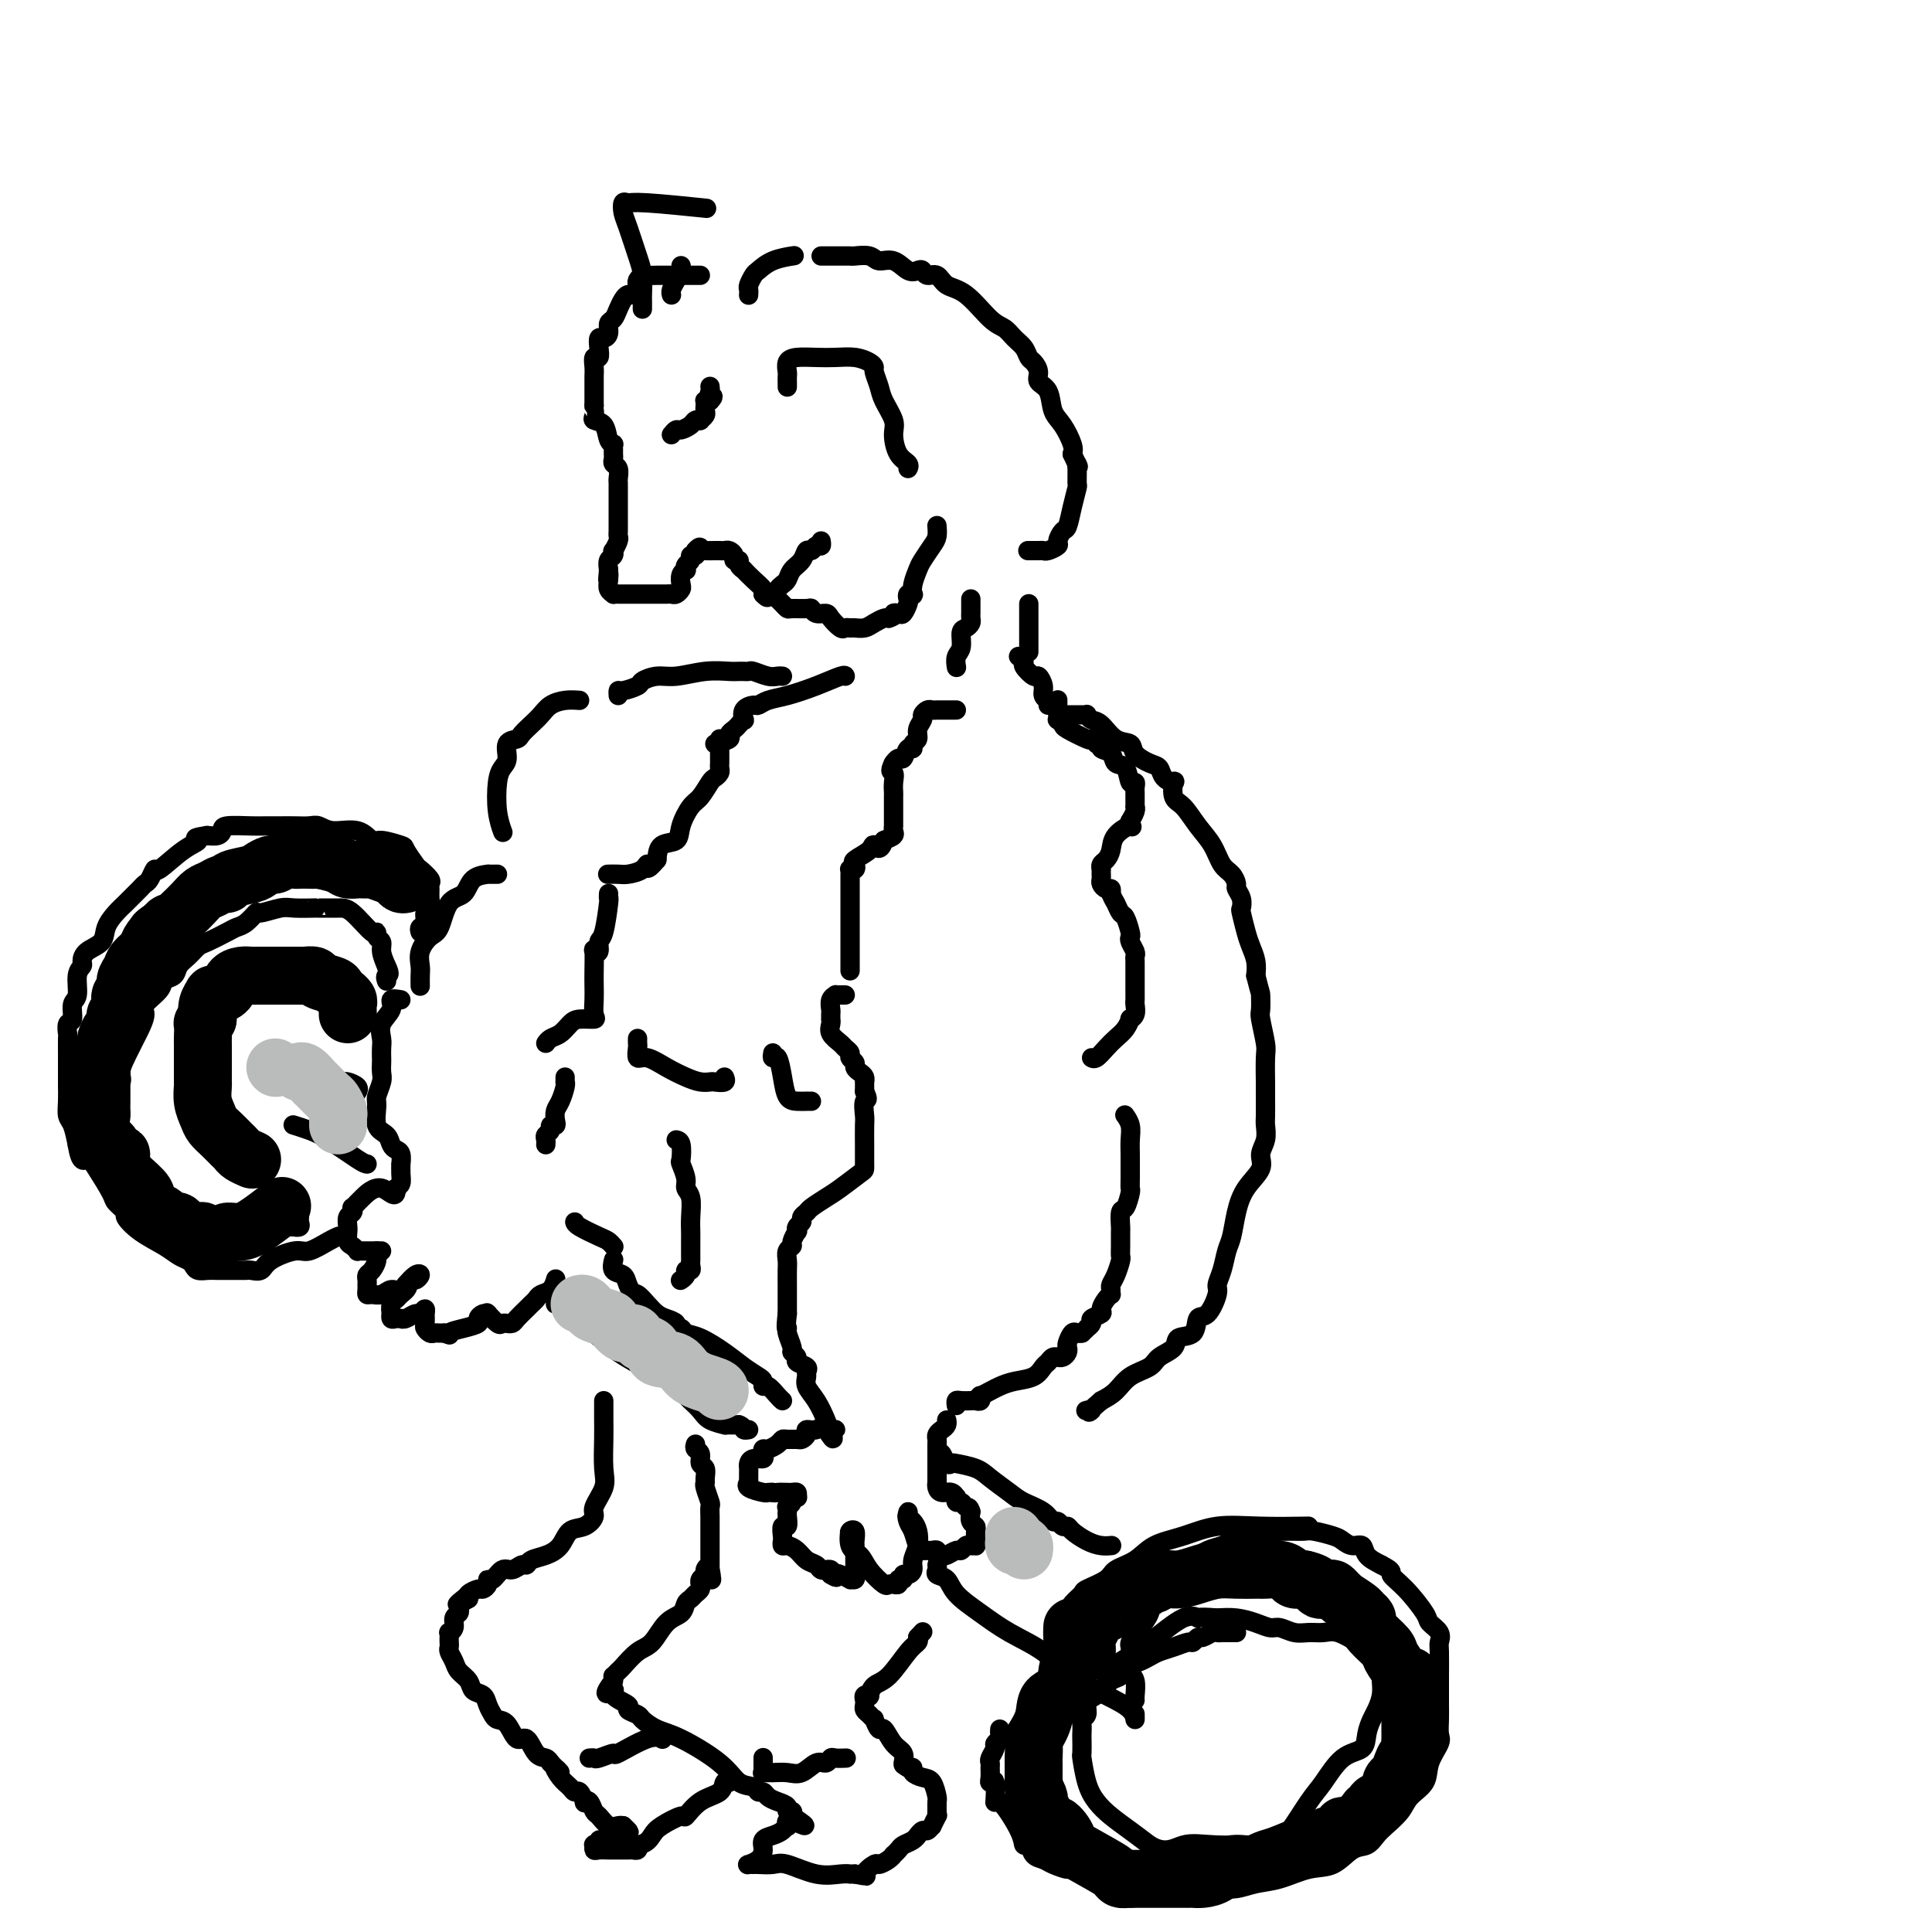 <svg viewBox='0 0 400 400' version='1.1' xmlns='http://www.w3.org/2000/svg' xmlns:xlink='http://www.w3.org/1999/xlink'><g fill='none' stroke='rgb(0,0,0)' stroke-width='4' stroke-linecap='round' stroke-linejoin='round'><path d='M145,57c-0.230,0.000 -0.461,0.000 -1,0c-0.539,-0.000 -1.387,-0.000 -2,0c-0.613,0.000 -0.991,0.000 -1,0c-0.009,-0.000 0.349,-0.000 0,0c-0.349,0.000 -1.407,0.000 -2,0c-0.593,-0.000 -0.722,-0.001 -1,0c-0.278,0.001 -0.705,0.003 -1,0c-0.295,-0.003 -0.457,-0.012 -1,0c-0.543,0.012 -1.465,0.044 -2,0c-0.535,-0.044 -0.682,-0.166 -1,0c-0.318,0.166 -0.806,0.618 -1,1c-0.194,0.382 -0.093,0.693 0,1c0.093,0.307 0.180,0.610 0,1c-0.180,0.390 -0.625,0.868 -1,1c-0.375,0.132 -0.679,-0.082 -1,0c-0.321,0.082 -0.660,0.459 -1,1c-0.340,0.541 -0.682,1.245 -1,2c-0.318,0.755 -0.611,1.560 -1,2c-0.389,0.440 -0.875,0.516 -1,1c-0.125,0.484 0.111,1.378 0,2c-0.111,0.622 -0.569,0.974 -1,1c-0.431,0.026 -0.833,-0.274 -1,0c-0.167,0.274 -0.097,1.123 0,2c0.097,0.877 0.222,1.782 0,2c-0.222,0.218 -0.792,-0.251 -1,0c-0.208,0.251 -0.056,1.222 0,2c0.056,0.778 0.015,1.363 0,2c-0.015,0.637 -0.004,1.325 0,2c0.004,0.675 0.001,1.336 0,2c-0.001,0.664 -0.001,1.332 0,2'/><path d='M123,84c-0.163,2.037 -0.069,1.131 0,1c0.069,-0.131 0.113,0.515 0,1c-0.113,0.485 -0.384,0.809 0,1c0.384,0.191 1.423,0.250 2,1c0.577,0.750 0.690,2.190 1,3c0.310,0.810 0.815,0.991 1,1c0.185,0.009 0.048,-0.152 0,0c-0.048,0.152 -0.009,0.617 0,1c0.009,0.383 -0.012,0.684 0,1c0.012,0.316 0.056,0.648 0,1c-0.056,0.352 -0.211,0.723 0,1c0.211,0.277 0.789,0.459 1,1c0.211,0.541 0.057,1.441 0,2c-0.057,0.559 -0.015,0.778 0,1c0.015,0.222 0.004,0.448 0,1c-0.004,0.552 -0.001,1.429 0,2c0.001,0.571 0.000,0.835 0,1c-0.000,0.165 -0.000,0.230 0,1c0.000,0.770 0.001,2.247 0,3c-0.001,0.753 -0.004,0.784 0,1c0.004,0.216 0.015,0.617 0,1c-0.015,0.383 -0.056,0.747 0,1c0.056,0.253 0.207,0.396 0,1c-0.207,0.604 -0.774,1.670 -1,2c-0.226,0.330 -0.112,-0.077 0,0c0.112,0.077 0.223,0.636 0,1c-0.223,0.364 -0.778,0.533 -1,1c-0.222,0.467 -0.111,1.234 0,2'/><path d='M126,118c-0.314,3.443 -0.099,1.549 0,1c0.099,-0.549 0.082,0.245 0,1c-0.082,0.755 -0.229,1.470 0,2c0.229,0.530 0.834,0.874 1,1c0.166,0.126 -0.106,0.034 0,0c0.106,-0.034 0.592,-0.009 1,0c0.408,0.009 0.739,0.002 1,0c0.261,-0.002 0.451,-0.001 1,0c0.549,0.001 1.458,0.000 2,0c0.542,-0.000 0.719,-0.000 1,0c0.281,0.000 0.667,-0.000 1,0c0.333,0.000 0.614,0.000 1,0c0.386,-0.000 0.877,-0.000 1,0c0.123,0.000 -0.122,0.001 0,0c0.122,-0.001 0.611,-0.003 1,0c0.389,0.003 0.679,0.013 1,0c0.321,-0.013 0.673,-0.048 1,0c0.327,0.048 0.627,0.181 1,0c0.373,-0.181 0.818,-0.675 1,-1c0.182,-0.325 0.100,-0.483 0,-1c-0.100,-0.517 -0.219,-1.395 0,-2c0.219,-0.605 0.776,-0.937 1,-1c0.224,-0.063 0.116,0.141 0,0c-0.116,-0.141 -0.241,-0.629 0,-1c0.241,-0.371 0.848,-0.625 1,-1c0.152,-0.375 -0.151,-0.870 0,-1c0.151,-0.130 0.758,0.106 1,0c0.242,-0.106 0.121,-0.553 0,-1'/><path d='M144,114c1.163,-1.392 1.071,-0.373 1,0c-0.071,0.373 -0.121,0.100 0,0c0.121,-0.100 0.413,-0.028 1,0c0.587,0.028 1.468,0.010 2,0c0.532,-0.010 0.716,-0.013 1,0c0.284,0.013 0.669,0.041 1,0c0.331,-0.041 0.609,-0.152 1,0c0.391,0.152 0.893,0.567 1,1c0.107,0.433 -0.183,0.885 0,1c0.183,0.115 0.839,-0.107 1,0c0.161,0.107 -0.174,0.543 0,1c0.174,0.457 0.856,0.935 1,1c0.144,0.065 -0.249,-0.284 0,0c0.249,0.284 1.139,1.200 2,2c0.861,0.800 1.693,1.485 2,2c0.307,0.515 0.088,0.862 0,1c-0.088,0.138 -0.044,0.069 0,0'/><path d='M158,123c1.262,1.380 0.916,0.329 1,0c0.084,-0.329 0.599,0.063 1,0c0.401,-0.063 0.689,-0.583 1,-1c0.311,-0.417 0.647,-0.732 1,-1c0.353,-0.268 0.725,-0.487 1,-1c0.275,-0.513 0.455,-1.318 1,-2c0.545,-0.682 1.456,-1.239 2,-2c0.544,-0.761 0.720,-1.724 1,-2c0.280,-0.276 0.663,0.136 1,0c0.337,-0.136 0.626,-0.820 1,-1c0.374,-0.180 0.831,0.144 1,0c0.169,-0.144 0.048,-0.755 0,-1c-0.048,-0.245 -0.024,-0.122 0,0'/><path d='M161,124c0.317,0.309 0.634,0.618 1,1c0.366,0.382 0.779,0.838 1,1c0.221,0.162 0.248,0.029 1,0c0.752,-0.029 2.228,0.047 3,0c0.772,-0.047 0.841,-0.215 1,0c0.159,0.215 0.410,0.814 1,1c0.590,0.186 1.520,-0.041 2,0c0.480,0.041 0.509,0.351 1,1c0.491,0.649 1.444,1.639 2,2c0.556,0.361 0.715,0.094 1,0c0.285,-0.094 0.696,-0.015 1,0c0.304,0.015 0.501,-0.035 1,0c0.499,0.035 1.299,0.154 2,0c0.701,-0.154 1.304,-0.580 2,-1c0.696,-0.420 1.485,-0.834 2,-1c0.515,-0.166 0.758,-0.083 1,0'/><path d='M184,128c1.725,-0.528 1.037,-0.848 1,-1c-0.037,-0.152 0.578,-0.135 1,0c0.422,0.135 0.653,0.390 1,0c0.347,-0.390 0.811,-1.424 1,-2c0.189,-0.576 0.102,-0.695 0,-1c-0.102,-0.305 -0.220,-0.796 0,-1c0.220,-0.204 0.779,-0.123 1,0c0.221,0.123 0.104,0.286 0,0c-0.104,-0.286 -0.196,-1.021 0,-2c0.196,-0.979 0.679,-2.203 1,-3c0.321,-0.797 0.478,-1.167 1,-2c0.522,-0.833 1.408,-2.131 2,-3c0.592,-0.869 0.890,-1.311 1,-2c0.110,-0.689 0.031,-1.625 0,-2c-0.031,-0.375 -0.016,-0.187 0,0'/><path d='M163,80c0.000,0.120 0.000,0.240 0,0c-0.000,-0.240 -0.001,-0.841 0,-1c0.001,-0.159 0.005,0.126 0,0c-0.005,-0.126 -0.017,-0.661 0,-1c0.017,-0.339 0.065,-0.483 0,-1c-0.065,-0.517 -0.244,-1.407 0,-2c0.244,-0.593 0.909,-0.888 2,-1c1.091,-0.112 2.608,-0.041 4,0c1.392,0.041 2.659,0.051 4,0c1.341,-0.051 2.755,-0.162 4,0c1.245,0.162 2.321,0.597 3,1c0.679,0.403 0.960,0.772 1,1c0.040,0.228 -0.162,0.314 0,1c0.162,0.686 0.686,1.973 1,3c0.314,1.027 0.417,1.795 1,3c0.583,1.205 1.645,2.849 2,4c0.355,1.151 0.004,1.811 0,3c-0.004,1.189 0.339,2.906 1,4c0.661,1.094 1.639,1.564 2,2c0.361,0.436 0.103,0.839 0,1c-0.103,0.161 -0.052,0.081 0,0'/><path d='M139,90c0.364,-0.445 0.729,-0.890 1,-1c0.271,-0.110 0.450,0.115 1,0c0.550,-0.115 1.472,-0.570 2,-1c0.528,-0.430 0.663,-0.836 1,-1c0.337,-0.164 0.875,-0.085 1,0c0.125,0.085 -0.162,0.177 0,0c0.162,-0.177 0.775,-0.622 1,-1c0.225,-0.378 0.063,-0.690 0,-1c-0.063,-0.310 -0.027,-0.619 0,-1c0.027,-0.381 0.046,-0.833 0,-1c-0.046,-0.167 -0.156,-0.048 0,0c0.156,0.048 0.578,0.024 1,0'/><path d='M147,83c1.238,-1.265 0.332,-0.927 0,-1c-0.332,-0.073 -0.089,-0.558 0,-1c0.089,-0.442 0.026,-0.841 0,-1c-0.026,-0.159 -0.013,-0.080 0,0'/><path d='M133,64c-0.001,-0.313 -0.002,-0.626 0,-1c0.002,-0.374 0.008,-0.810 0,-1c-0.008,-0.190 -0.030,-0.133 0,-1c0.030,-0.867 0.112,-2.657 0,-4c-0.112,-1.343 -0.420,-2.241 -1,-4c-0.580,-1.759 -1.433,-4.381 -2,-6c-0.567,-1.619 -0.847,-2.234 -1,-3c-0.153,-0.766 -0.179,-1.683 0,-2c0.179,-0.317 0.563,-0.033 1,0c0.437,0.033 0.925,-0.183 4,0c3.075,0.183 8.736,0.767 11,1c2.264,0.233 1.132,0.117 0,0'/><path d='M139,61c0.022,0.067 0.044,0.133 0,0c-0.044,-0.133 -0.156,-0.467 0,-1c0.156,-0.533 0.578,-1.267 1,-2c0.422,-0.733 0.844,-1.467 1,-2c0.156,-0.533 0.044,-0.867 0,-1c-0.044,-0.133 -0.022,-0.067 0,0'/><path d='M155,61c-0.007,0.098 -0.014,0.196 0,0c0.014,-0.196 0.050,-0.686 0,-1c-0.050,-0.314 -0.184,-0.452 0,-1c0.184,-0.548 0.688,-1.506 1,-2c0.313,-0.494 0.434,-0.524 1,-1c0.566,-0.476 1.575,-1.397 3,-2c1.425,-0.603 3.264,-0.886 4,-1c0.736,-0.114 0.368,-0.057 0,0'/><path d='M170,53c0.354,0.000 0.709,0.000 1,0c0.291,-0.000 0.519,-0.001 1,0c0.481,0.001 1.216,0.005 2,0c0.784,-0.005 1.616,-0.017 2,0c0.384,0.017 0.319,0.065 1,0c0.681,-0.065 2.108,-0.241 3,0c0.892,0.241 1.247,0.901 2,1c0.753,0.099 1.903,-0.361 3,0c1.097,0.361 2.143,1.545 3,2c0.857,0.455 1.527,0.181 2,0c0.473,-0.181 0.750,-0.270 1,0c0.250,0.270 0.472,0.899 1,1c0.528,0.101 1.363,-0.325 2,0c0.637,0.325 1.076,1.399 2,2c0.924,0.601 2.331,0.727 4,2c1.669,1.273 3.599,3.693 5,5c1.401,1.307 2.273,1.501 3,2c0.727,0.499 1.309,1.302 2,2c0.691,0.698 1.490,1.290 2,2c0.510,0.710 0.732,1.539 1,2c0.268,0.461 0.582,0.553 1,1c0.418,0.447 0.941,1.248 1,2c0.059,0.752 -0.345,1.455 0,2c0.345,0.545 1.438,0.933 2,2c0.562,1.067 0.594,2.812 1,4c0.406,1.188 1.186,1.820 2,3c0.814,1.180 1.661,2.909 2,4c0.339,1.091 0.169,1.546 0,2'/><path d='M222,94c1.773,3.844 1.204,2.453 1,2c-0.204,-0.453 -0.044,0.033 0,1c0.044,0.967 -0.029,2.415 0,3c0.029,0.585 0.161,0.307 0,1c-0.161,0.693 -0.616,2.356 -1,4c-0.384,1.644 -0.698,3.267 -1,4c-0.302,0.733 -0.592,0.575 -1,1c-0.408,0.425 -0.934,1.435 -1,2c-0.066,0.565 0.329,0.687 0,1c-0.329,0.313 -1.381,0.816 -2,1c-0.619,0.184 -0.805,0.049 -1,0c-0.195,-0.049 -0.399,-0.013 -1,0c-0.601,0.013 -1.600,0.004 -2,0c-0.400,-0.004 -0.200,-0.002 0,0'/><path d='M201,124c-0.000,0.341 -0.000,0.683 0,1c0.000,0.317 0.001,0.610 0,1c-0.001,0.390 -0.003,0.879 0,1c0.003,0.121 0.011,-0.124 0,0c-0.011,0.124 -0.040,0.617 0,1c0.040,0.383 0.151,0.654 0,1c-0.151,0.346 -0.562,0.765 -1,1c-0.438,0.235 -0.902,0.284 -1,1c-0.098,0.716 0.170,2.099 0,3c-0.170,0.901 -0.776,1.319 -1,2c-0.224,0.681 -0.064,1.623 0,2c0.064,0.377 0.032,0.188 0,0'/><path d='M213,125c0.000,0.393 0.000,0.787 0,1c0.000,0.213 0.000,0.246 0,1c-0.000,0.754 0.000,2.230 0,3c0.000,0.770 -0.000,0.833 0,1c0.000,0.167 0.000,0.436 0,1c-0.000,0.564 -0.000,1.421 0,2c0.000,0.579 0.000,0.880 0,1c0.000,0.120 0.000,0.060 0,0'/><path d='M198,147c-0.220,-0.000 -0.440,-0.001 -1,0c-0.560,0.001 -1.461,0.003 -2,0c-0.539,-0.003 -0.718,-0.013 -1,0c-0.282,0.013 -0.668,0.048 -1,0c-0.332,-0.048 -0.610,-0.178 -1,0c-0.390,0.178 -0.893,0.663 -1,1c-0.107,0.337 0.182,0.525 0,1c-0.182,0.475 -0.836,1.235 -1,2c-0.164,0.765 0.163,1.533 0,2c-0.163,0.467 -0.817,0.632 -1,1c-0.183,0.368 0.105,0.940 0,1c-0.105,0.060 -0.603,-0.390 -1,0c-0.397,0.390 -0.694,1.620 -1,2c-0.306,0.380 -0.621,-0.090 -1,0c-0.379,0.090 -0.823,0.740 -1,1c-0.177,0.260 -0.089,0.130 0,0'/><path d='M185,158c-1.083,2.062 -0.290,1.718 0,2c0.290,0.282 0.078,1.189 0,2c-0.078,0.811 -0.021,1.527 0,2c0.021,0.473 0.006,0.704 0,1c-0.006,0.296 -0.001,0.656 0,1c0.001,0.344 0.000,0.670 0,1c-0.000,0.330 0.000,0.662 0,1c-0.000,0.338 -0.000,0.682 0,1c0.000,0.318 0.002,0.610 0,1c-0.002,0.390 -0.006,0.878 0,1c0.006,0.122 0.022,-0.122 0,0c-0.022,0.122 -0.083,0.610 0,1c0.083,0.390 0.309,0.683 0,1c-0.309,0.317 -1.155,0.659 -2,1'/><path d='M183,174c-0.750,2.670 -1.626,1.346 -2,1c-0.374,-0.346 -0.248,0.286 -1,1c-0.752,0.714 -2.384,1.511 -3,2c-0.616,0.489 -0.218,0.669 0,1c0.218,0.331 0.254,0.812 0,1c-0.254,0.188 -0.800,0.082 -1,0c-0.200,-0.082 -0.054,-0.139 0,0c0.054,0.139 0.014,0.475 0,1c-0.014,0.525 -0.004,1.240 0,2c0.004,0.760 0.001,1.566 0,2c-0.001,0.434 -0.000,0.497 0,1c0.000,0.503 0.000,1.447 0,2c-0.000,0.553 -0.000,0.715 0,1c0.000,0.285 0.000,0.692 0,1c-0.000,0.308 -0.000,0.516 0,1c0.000,0.484 0.000,1.243 0,2c-0.000,0.757 -0.000,1.512 0,2c0.000,0.488 0.000,0.708 0,1c-0.000,0.292 -0.000,0.656 0,1c0.000,0.344 0.000,0.667 0,1c-0.000,0.333 -0.000,0.677 0,1c0.000,0.323 0.000,0.625 0,1c-0.000,0.375 -0.000,0.821 0,1c0.000,0.179 0.000,0.089 0,0'/><path d='M219,145c0.000,-0.089 0.000,-0.177 0,0c-0.000,0.177 -0.001,0.621 0,1c0.001,0.379 0.004,0.693 0,1c-0.004,0.307 -0.015,0.606 0,1c0.015,0.394 0.057,0.884 0,1c-0.057,0.116 -0.213,-0.140 0,0c0.213,0.140 0.793,0.678 1,1c0.207,0.322 0.040,0.430 1,1c0.960,0.570 3.046,1.602 4,2c0.954,0.398 0.776,0.163 1,0c0.224,-0.163 0.852,-0.252 1,0c0.148,0.252 -0.183,0.845 0,1c0.183,0.155 0.879,-0.130 1,0c0.121,0.130 -0.333,0.673 0,1c0.333,0.327 1.452,0.437 2,1c0.548,0.563 0.525,1.580 1,2c0.475,0.420 1.448,0.245 2,1c0.552,0.755 0.684,2.440 1,3c0.316,0.560 0.817,-0.005 1,0c0.183,0.005 0.049,0.580 0,1c-0.049,0.420 -0.013,0.687 0,1c0.013,0.313 0.005,0.674 0,1c-0.005,0.326 -0.005,0.617 0,1c0.005,0.383 0.015,0.860 0,1c-0.015,0.140 -0.056,-0.055 0,0c0.056,0.055 0.207,0.361 0,1c-0.207,0.639 -0.774,1.611 -1,2c-0.226,0.389 -0.113,0.194 0,0'/><path d='M234,170c0.324,1.848 0.633,0.967 0,1c-0.633,0.033 -2.208,0.979 -3,2c-0.792,1.021 -0.801,2.115 -1,3c-0.199,0.885 -0.589,1.561 -1,2c-0.411,0.439 -0.842,0.643 -1,1c-0.158,0.357 -0.043,0.869 0,1c0.043,0.131 0.014,-0.119 0,0c-0.014,0.119 -0.014,0.605 0,1c0.014,0.395 0.042,0.697 0,1c-0.042,0.303 -0.156,0.607 0,1c0.156,0.393 0.580,0.875 1,1c0.420,0.125 0.834,-0.107 1,0c0.166,0.107 0.083,0.554 0,1'/><path d='M230,185c0.487,1.264 0.705,1.424 1,2c0.295,0.576 0.666,1.568 1,2c0.334,0.432 0.629,0.305 1,1c0.371,0.695 0.817,2.214 1,3c0.183,0.786 0.101,0.841 0,1c-0.101,0.159 -0.223,0.424 0,1c0.223,0.576 0.792,1.464 1,2c0.208,0.536 0.056,0.720 0,1c-0.056,0.280 -0.015,0.655 0,1c0.015,0.345 0.004,0.659 0,1c-0.004,0.341 -0.001,0.707 0,1c0.001,0.293 -0.000,0.511 0,1c0.000,0.489 0.001,1.248 0,2c-0.001,0.752 -0.004,1.498 0,2c0.004,0.502 0.016,0.760 0,1c-0.016,0.240 -0.059,0.463 0,1c0.059,0.537 0.220,1.390 0,2c-0.220,0.610 -0.821,0.978 -1,1c-0.179,0.022 0.065,-0.302 0,0c-0.065,0.302 -0.438,1.230 -1,2c-0.562,0.770 -1.314,1.383 -2,2c-0.686,0.617 -1.308,1.237 -2,2c-0.692,0.763 -1.456,1.667 -2,2c-0.544,0.333 -0.870,0.095 -1,0c-0.130,-0.095 -0.065,-0.048 0,0'/><path d='M175,206c-0.301,-0.004 -0.603,-0.008 -1,0c-0.397,0.008 -0.891,0.029 -1,0c-0.109,-0.029 0.167,-0.109 0,0c-0.167,0.109 -0.777,0.407 -1,1c-0.223,0.593 -0.059,1.482 0,2c0.059,0.518 0.014,0.666 0,1c-0.014,0.334 0.003,0.853 0,1c-0.003,0.147 -0.026,-0.077 0,0c0.026,0.077 0.102,0.454 0,1c-0.102,0.546 -0.382,1.259 0,2c0.382,0.741 1.427,1.508 2,2c0.573,0.492 0.675,0.709 1,1c0.325,0.291 0.875,0.655 1,1c0.125,0.345 -0.173,0.669 0,1c0.173,0.331 0.817,0.667 1,1c0.183,0.333 -0.095,0.663 0,1c0.095,0.337 0.561,0.682 1,1c0.439,0.318 0.850,0.610 1,1c0.150,0.390 0.040,0.878 0,1c-0.040,0.122 -0.011,-0.121 0,0c0.011,0.121 0.003,0.606 0,1c-0.003,0.394 -0.002,0.697 0,1'/><path d='M179,226c1.083,2.144 0.290,1.504 0,2c-0.290,0.496 -0.078,2.127 0,3c0.078,0.873 0.021,0.990 0,2c-0.021,1.010 -0.005,2.915 0,4c0.005,1.085 0.001,1.350 0,2c-0.001,0.650 0.001,1.687 0,2c-0.001,0.313 -0.005,-0.096 0,0c0.005,0.096 0.019,0.698 0,1c-0.019,0.302 -0.071,0.304 -1,1c-0.929,0.696 -2.736,2.084 -4,3c-1.264,0.916 -1.984,1.359 -3,2c-1.016,0.641 -2.329,1.481 -3,2c-0.671,0.519 -0.702,0.718 -1,1c-0.298,0.282 -0.863,0.648 -1,1c-0.137,0.352 0.155,0.689 0,1c-0.155,0.311 -0.759,0.594 -1,1c-0.241,0.406 -0.121,0.934 0,1c0.121,0.066 0.243,-0.330 0,0c-0.243,0.330 -0.850,1.386 -1,2c-0.150,0.614 0.156,0.788 0,1c-0.156,0.212 -0.774,0.464 -1,1c-0.226,0.536 -0.061,1.355 0,2c0.061,0.645 0.016,1.115 0,2c-0.016,0.885 -0.004,2.186 0,3c0.004,0.814 0.001,1.142 0,2c-0.001,0.858 -0.000,2.245 0,3c0.000,0.755 0.000,0.877 0,1'/><path d='M163,272c-0.447,3.758 -0.063,3.154 0,3c0.063,-0.154 -0.195,0.144 0,1c0.195,0.856 0.845,2.271 1,3c0.155,0.729 -0.183,0.773 0,1c0.183,0.227 0.887,0.638 1,1c0.113,0.362 -0.363,0.677 0,1c0.363,0.323 1.567,0.655 2,1c0.433,0.345 0.095,0.704 0,1c-0.095,0.296 0.054,0.528 0,1c-0.054,0.472 -0.311,1.184 0,2c0.311,0.816 1.191,1.735 2,3c0.809,1.265 1.547,2.875 2,4c0.453,1.125 0.622,1.764 1,2c0.378,0.236 0.965,0.067 1,0c0.035,-0.067 -0.483,-0.034 -1,0'/><path d='M172,296c1.254,3.710 -0.112,0.984 -1,0c-0.888,-0.984 -1.298,-0.225 -2,0c-0.702,0.225 -1.697,-0.083 -2,0c-0.303,0.083 0.087,0.557 0,1c-0.087,0.443 -0.652,0.853 -1,1c-0.348,0.147 -0.478,0.029 -1,0c-0.522,-0.029 -1.436,0.030 -2,0c-0.564,-0.030 -0.779,-0.149 -1,0c-0.221,0.149 -0.450,0.566 -1,1c-0.550,0.434 -1.422,0.886 -2,1c-0.578,0.114 -0.863,-0.110 -1,0c-0.137,0.110 -0.128,0.554 0,1c0.128,0.446 0.374,0.893 0,1c-0.374,0.107 -1.368,-0.126 -2,0c-0.632,0.126 -0.902,0.612 -1,1c-0.098,0.388 -0.026,0.678 0,1c0.026,0.322 0.004,0.678 0,1c-0.004,0.322 0.009,0.612 0,1c-0.009,0.388 -0.042,0.875 0,1c0.042,0.125 0.158,-0.110 0,0c-0.158,0.110 -0.589,0.566 0,1c0.589,0.434 2.197,0.848 3,1c0.803,0.152 0.801,0.044 1,0c0.199,-0.044 0.600,-0.022 1,0'/><path d='M160,309c0.875,0.154 0.564,0.041 1,0c0.436,-0.041 1.620,-0.008 2,0c0.380,0.008 -0.042,-0.008 0,0c0.042,0.008 0.550,0.041 1,0c0.450,-0.041 0.843,-0.154 1,0c0.157,0.154 0.079,0.577 0,1'/><path d='M165,310c0.531,0.111 -0.642,-0.110 -1,0c-0.358,0.110 0.100,0.553 0,1c-0.100,0.447 -0.758,0.898 -1,1c-0.242,0.102 -0.069,-0.146 0,0c0.069,0.146 0.032,0.687 0,1c-0.032,0.313 -0.061,0.398 0,1c0.061,0.602 0.212,1.720 0,2c-0.212,0.280 -0.787,-0.279 -1,0c-0.213,0.279 -0.065,1.397 0,2c0.065,0.603 0.048,0.690 0,1c-0.048,0.310 -0.125,0.842 0,1c0.125,0.158 0.453,-0.059 1,0c0.547,0.059 1.313,0.394 2,1c0.687,0.606 1.293,1.483 2,2c0.707,0.517 1.514,0.674 2,1c0.486,0.326 0.652,0.822 1,1c0.348,0.178 0.877,0.037 1,0c0.123,-0.037 -0.159,0.028 0,0c0.159,-0.028 0.760,-0.151 1,0c0.240,0.151 0.120,0.575 0,1'/><path d='M172,326c1.747,1.099 1.113,0.348 1,0c-0.113,-0.348 0.295,-0.293 1,0c0.705,0.293 1.705,0.823 2,1c0.295,0.177 -0.117,0.002 0,0c0.117,-0.002 0.763,0.170 1,0c0.237,-0.170 0.063,-0.680 0,-1c-0.063,-0.320 -0.017,-0.449 0,-1c0.017,-0.551 0.004,-1.522 0,-2c-0.004,-0.478 -0.000,-0.461 0,-1c0.000,-0.539 -0.004,-1.634 0,-2c0.004,-0.366 0.015,-0.004 0,0c-0.015,0.004 -0.056,-0.349 0,-1c0.056,-0.651 0.207,-1.598 0,-2c-0.207,-0.402 -0.774,-0.258 -1,0c-0.226,0.258 -0.113,0.629 0,1'/><path d='M176,318c-0.101,-1.025 -0.354,0.913 0,2c0.354,1.087 1.314,1.325 2,2c0.686,0.675 1.097,1.788 2,3c0.903,1.212 2.299,2.522 3,3c0.701,0.478 0.709,0.124 1,0c0.291,-0.124 0.867,-0.018 1,0c0.133,0.018 -0.175,-0.052 0,0c0.175,0.052 0.834,0.225 1,0c0.166,-0.225 -0.162,-0.847 0,-1c0.162,-0.153 0.813,0.164 1,0c0.187,-0.164 -0.090,-0.809 0,-1c0.090,-0.191 0.547,0.073 1,0c0.453,-0.073 0.903,-0.482 1,-1c0.097,-0.518 -0.160,-1.147 0,-2c0.160,-0.853 0.736,-1.932 1,-3c0.264,-1.068 0.214,-2.126 0,-3c-0.214,-0.874 -0.594,-1.564 -1,-2c-0.406,-0.436 -0.840,-0.617 -1,-1c-0.160,-0.383 -0.046,-0.966 0,-1c0.046,-0.034 0.023,0.483 0,1'/><path d='M188,314c-0.357,-0.779 -0.250,0.275 0,1c0.250,0.725 0.644,1.123 1,2c0.356,0.877 0.673,2.234 1,3c0.327,0.766 0.662,0.941 1,1c0.338,0.059 0.678,0.002 1,0c0.322,-0.002 0.625,0.052 1,0c0.375,-0.052 0.820,-0.209 1,0c0.180,0.209 0.093,0.784 0,1c-0.093,0.216 -0.194,0.073 0,0c0.194,-0.073 0.682,-0.076 1,0c0.318,0.076 0.466,0.231 1,0c0.534,-0.231 1.453,-0.847 2,-1c0.547,-0.153 0.721,0.156 1,0c0.279,-0.156 0.663,-0.776 1,-1c0.337,-0.224 0.626,-0.053 1,0c0.374,0.053 0.833,-0.013 1,0c0.167,0.013 0.041,0.106 0,0c-0.041,-0.106 0.003,-0.413 0,-1c-0.003,-0.587 -0.052,-1.456 0,-2c0.052,-0.544 0.206,-0.762 0,-1c-0.206,-0.238 -0.773,-0.497 -1,-1c-0.227,-0.503 -0.113,-1.252 0,-2'/><path d='M201,313c-0.337,-1.244 -0.678,-0.854 -1,-1c-0.322,-0.146 -0.624,-0.828 -1,-1c-0.376,-0.172 -0.825,0.165 -1,0c-0.175,-0.165 -0.075,-0.831 0,-1c0.075,-0.169 0.125,0.161 0,0c-0.125,-0.161 -0.426,-0.811 -1,-1c-0.574,-0.189 -1.422,0.083 -2,0c-0.578,-0.083 -0.887,-0.520 -1,-1c-0.113,-0.480 -0.030,-1.004 0,-1c0.030,0.004 0.008,0.537 0,0c-0.008,-0.537 -0.002,-2.145 0,-3c0.002,-0.855 0.001,-0.959 0,-1c-0.001,-0.041 -0.000,-0.021 0,0'/><path d='M194,303c-0.000,-0.968 -0.001,-0.889 0,-1c0.001,-0.111 0.003,-0.411 0,-1c-0.003,-0.589 -0.011,-1.467 0,-2c0.011,-0.533 0.041,-0.721 0,-1c-0.041,-0.279 -0.155,-0.649 0,-1c0.155,-0.351 0.577,-0.682 1,-1c0.423,-0.318 0.845,-0.621 1,-1c0.155,-0.379 0.042,-0.833 0,-1c-0.042,-0.167 -0.012,-0.048 0,0c0.012,0.048 0.006,0.024 0,0'/><path d='M198,291c-0.059,-0.422 -0.117,-0.844 0,-1c0.117,-0.156 0.410,-0.046 1,0c0.590,0.046 1.477,0.027 2,0c0.523,-0.027 0.682,-0.063 1,0c0.318,0.063 0.795,0.224 1,0c0.205,-0.224 0.140,-0.834 0,-1c-0.140,-0.166 -0.354,0.111 0,0c0.354,-0.111 1.275,-0.611 2,-1c0.725,-0.389 1.255,-0.667 2,-1c0.745,-0.333 1.705,-0.720 3,-1c1.295,-0.280 2.925,-0.453 4,-1c1.075,-0.547 1.594,-1.467 2,-2c0.406,-0.533 0.700,-0.678 1,-1c0.300,-0.322 0.606,-0.821 1,-1c0.394,-0.179 0.876,-0.037 1,0c0.124,0.037 -0.111,-0.030 0,0c0.111,0.030 0.569,0.158 1,0c0.431,-0.158 0.837,-0.603 1,-1c0.163,-0.397 0.085,-0.747 0,-1c-0.085,-0.253 -0.177,-0.408 0,-1c0.177,-0.592 0.625,-1.621 1,-2c0.375,-0.379 0.679,-0.108 1,0c0.321,0.108 0.661,0.054 1,0'/><path d='M224,276c1.704,-1.571 0.964,-0.997 1,-1c0.036,-0.003 0.850,-0.582 1,-1c0.150,-0.418 -0.362,-0.676 0,-1c0.362,-0.324 1.600,-0.713 2,-1c0.400,-0.287 -0.036,-0.472 0,-1c0.036,-0.528 0.545,-1.398 1,-2c0.455,-0.602 0.857,-0.937 1,-1c0.143,-0.063 0.028,0.144 0,0c-0.028,-0.144 0.031,-0.640 0,-1c-0.031,-0.360 -0.152,-0.584 0,-1c0.152,-0.416 0.577,-1.023 1,-2c0.423,-0.977 0.846,-2.326 1,-3c0.154,-0.674 0.041,-0.675 0,-1c-0.041,-0.325 -0.008,-0.974 0,-2c0.008,-1.026 -0.008,-2.429 0,-3c0.008,-0.571 0.041,-0.309 0,-1c-0.041,-0.691 -0.154,-2.334 0,-3c0.154,-0.666 0.577,-0.356 1,-1c0.423,-0.644 0.845,-2.240 1,-3c0.155,-0.760 0.041,-0.682 0,-1c-0.041,-0.318 -0.010,-1.033 0,-2c0.010,-0.967 -0.001,-2.186 0,-3c0.001,-0.814 0.014,-1.224 0,-2c-0.014,-0.776 -0.055,-1.919 0,-3c0.055,-1.081 0.207,-2.099 0,-3c-0.207,-0.901 -0.773,-1.686 -1,-2c-0.227,-0.314 -0.113,-0.157 0,0'/><path d='M194,301c0.339,-0.225 0.678,-0.450 1,0c0.322,0.450 0.626,1.576 1,2c0.374,0.424 0.817,0.148 1,0c0.183,-0.148 0.106,-0.167 1,0c0.894,0.167 2.761,0.519 4,1c1.239,0.481 1.852,1.089 3,2c1.148,0.911 2.833,2.124 4,3c1.167,0.876 1.818,1.416 3,2c1.182,0.584 2.894,1.214 4,2c1.106,0.786 1.604,1.729 2,2c0.396,0.271 0.689,-0.131 1,0c0.311,0.131 0.639,0.795 1,1c0.361,0.205 0.756,-0.050 1,0c0.244,0.050 0.339,0.406 1,1c0.661,0.594 1.889,1.427 3,2c1.111,0.573 2.107,0.885 3,1c0.893,0.115 1.684,0.033 2,0c0.316,-0.033 0.158,-0.016 0,0'/><path d='M194,324c0.053,0.322 0.105,0.644 0,1c-0.105,0.356 -0.369,0.745 0,1c0.369,0.255 1.371,0.377 2,1c0.629,0.623 0.886,1.748 2,3c1.114,1.252 3.087,2.632 5,4c1.913,1.368 3.766,2.726 6,4c2.234,1.274 4.847,2.465 7,4c2.153,1.535 3.845,3.413 6,5c2.155,1.587 4.774,2.884 7,4c2.226,1.116 4.061,2.052 5,3c0.939,0.948 0.984,1.909 1,2c0.016,0.091 0.005,-0.688 0,-1c-0.005,-0.312 -0.002,-0.156 0,0'/><path d='M235,352c-0.030,-0.123 -0.060,-0.247 0,-1c0.060,-0.753 0.211,-2.137 0,-3c-0.211,-0.863 -0.785,-1.205 -1,-2c-0.215,-0.795 -0.070,-2.043 0,-3c0.070,-0.957 0.065,-1.625 0,-2c-0.065,-0.375 -0.189,-0.458 0,-1c0.189,-0.542 0.691,-1.542 1,-2c0.309,-0.458 0.425,-0.374 1,-1c0.575,-0.626 1.609,-1.963 2,-3c0.391,-1.037 0.138,-1.773 1,-3c0.862,-1.227 2.839,-2.944 4,-4c1.161,-1.056 1.506,-1.450 2,-2c0.494,-0.550 1.137,-1.257 2,-2c0.863,-0.743 1.945,-1.522 3,-2c1.055,-0.478 2.084,-0.654 3,-1c0.916,-0.346 1.719,-0.863 3,-1c1.281,-0.137 3.042,0.107 4,0c0.958,-0.107 1.115,-0.564 2,-1c0.885,-0.436 2.500,-0.850 3,-1c0.500,-0.150 -0.115,-0.037 0,0c0.115,0.037 0.961,-0.001 2,0c1.039,0.001 2.270,0.043 3,0c0.730,-0.043 0.959,-0.171 2,0c1.041,0.171 2.893,0.640 4,1c1.107,0.360 1.468,0.610 2,1c0.532,0.390 1.235,0.919 2,1c0.765,0.081 1.590,-0.286 2,0c0.410,0.286 0.403,1.225 1,2c0.597,0.775 1.799,1.388 3,2'/><path d='M286,324c2.809,1.428 1.832,1.499 2,2c0.168,0.501 1.481,1.433 3,3c1.519,1.567 3.244,3.768 4,5c0.756,1.232 0.542,1.495 1,2c0.458,0.505 1.587,1.251 2,2c0.413,0.749 0.111,1.502 0,2c-0.111,0.498 -0.030,0.741 0,2c0.030,1.259 0.007,3.535 0,5c-0.007,1.465 -0.000,2.120 0,3c0.000,0.880 -0.007,1.985 0,3c0.007,1.015 0.029,1.941 0,3c-0.029,1.059 -0.109,2.250 0,3c0.109,0.750 0.406,1.057 0,2c-0.406,0.943 -1.516,2.522 -2,4c-0.484,1.478 -0.342,2.857 -1,4c-0.658,1.143 -2.115,2.051 -3,3c-0.885,0.949 -1.198,1.940 -2,3c-0.802,1.060 -2.093,2.190 -3,3c-0.907,0.810 -1.430,1.301 -2,2c-0.570,0.699 -1.187,1.606 -2,2c-0.813,0.394 -1.823,0.276 -3,1c-1.177,0.724 -2.519,2.289 -4,3c-1.481,0.711 -3.099,0.569 -5,1c-1.901,0.431 -4.086,1.436 -6,2c-1.914,0.564 -3.556,0.687 -5,1c-1.444,0.313 -2.688,0.816 -4,1c-1.312,0.184 -2.692,0.049 -4,0c-1.308,-0.049 -2.544,-0.013 -4,0c-1.456,0.013 -3.130,0.004 -5,0c-1.870,-0.004 -3.935,-0.002 -6,0'/><path d='M237,391c-6.809,0.785 -4.332,0.246 -4,0c0.332,-0.246 -1.482,-0.199 -4,-1c-2.518,-0.801 -5.739,-2.451 -7,-3c-1.261,-0.549 -0.561,0.003 -1,0c-0.439,-0.003 -2.016,-0.560 -3,-1c-0.984,-0.440 -1.374,-0.764 -2,-1c-0.626,-0.236 -1.488,-0.384 -2,-1c-0.512,-0.616 -0.673,-1.698 -1,-2c-0.327,-0.302 -0.819,0.177 -1,0c-0.181,-0.177 -0.052,-1.010 -1,-3c-0.948,-1.990 -2.972,-5.138 -4,-6c-1.028,-0.862 -1.060,0.561 -1,0c0.060,-0.561 0.213,-3.106 0,-4c-0.213,-0.894 -0.790,-0.136 -1,0c-0.210,0.136 -0.052,-0.348 0,-1c0.052,-0.652 -0.001,-1.470 0,-2c0.001,-0.530 0.057,-0.772 0,-1c-0.057,-0.228 -0.225,-0.442 0,-1c0.225,-0.558 0.845,-1.460 1,-2c0.155,-0.540 -0.155,-0.719 0,-1c0.155,-0.281 0.773,-0.663 1,-1c0.227,-0.337 0.061,-0.629 0,-1c-0.061,-0.371 -0.017,-0.820 0,-1c0.017,-0.180 0.009,-0.090 0,0'/><path d='M221,334c0.196,-0.636 0.393,-1.273 1,-2c0.607,-0.727 1.625,-1.545 2,-2c0.375,-0.455 0.107,-0.549 1,-1c0.893,-0.451 2.946,-1.261 4,-2c1.054,-0.739 1.107,-1.407 2,-2c0.893,-0.593 2.625,-1.112 4,-2c1.375,-0.888 2.394,-2.147 4,-3c1.606,-0.853 3.798,-1.300 6,-2c2.202,-0.700 4.415,-1.651 7,-2c2.585,-0.349 5.542,-0.094 9,0c3.458,0.094 7.417,0.027 9,0c1.583,-0.027 0.792,-0.013 0,0'/><path d='M256,338c-0.222,0.002 -0.445,0.005 -1,0c-0.555,-0.005 -1.444,-0.016 -2,0c-0.556,0.016 -0.779,0.061 -1,0c-0.221,-0.061 -0.439,-0.227 -1,0c-0.561,0.227 -1.466,0.849 -2,1c-0.534,0.151 -0.699,-0.167 -1,0c-0.301,0.167 -0.738,0.818 -1,1c-0.262,0.182 -0.349,-0.106 -1,0c-0.651,0.106 -1.865,0.605 -3,1c-1.135,0.395 -2.191,0.687 -3,1c-0.809,0.313 -1.372,0.646 -2,1c-0.628,0.354 -1.323,0.729 -2,1c-0.677,0.271 -1.337,0.439 -2,1c-0.663,0.561 -1.331,1.515 -2,2c-0.669,0.485 -1.341,0.501 -2,1c-0.659,0.499 -1.305,1.482 -2,2c-0.695,0.518 -1.440,0.571 -2,1c-0.560,0.429 -0.935,1.232 -1,2c-0.065,0.768 0.179,1.499 0,2c-0.179,0.501 -0.780,0.773 -1,1c-0.220,0.227 -0.060,0.411 0,1c0.060,0.589 0.018,1.585 0,2c-0.018,0.415 -0.014,0.250 0,1c0.014,0.750 0.036,2.416 0,3c-0.036,0.584 -0.131,0.085 0,1c0.131,0.915 0.488,3.245 1,5c0.512,1.755 1.178,2.934 2,4c0.822,1.066 1.798,2.018 3,3c1.202,0.982 2.629,1.995 4,3c1.371,1.005 2.685,2.003 4,3'/><path d='M238,382c3.326,2.010 5.143,0.535 7,0c1.857,-0.535 3.756,-0.132 7,0c3.244,0.132 7.835,-0.009 10,0c2.165,0.009 1.905,0.168 2,0c0.095,-0.168 0.544,-0.661 1,-1c0.456,-0.339 0.917,-0.523 2,-2c1.083,-1.477 2.787,-4.247 4,-6c1.213,-1.753 1.936,-2.490 3,-4c1.064,-1.510 2.470,-3.793 4,-5c1.530,-1.207 3.184,-1.337 4,-2c0.816,-0.663 0.793,-1.858 1,-3c0.207,-1.142 0.644,-2.231 1,-3c0.356,-0.769 0.632,-1.218 1,-2c0.368,-0.782 0.828,-1.897 1,-3c0.172,-1.103 0.057,-2.193 0,-3c-0.057,-0.807 -0.056,-1.330 0,-2c0.056,-0.670 0.169,-1.488 0,-2c-0.169,-0.512 -0.618,-0.719 -1,-1c-0.382,-0.281 -0.696,-0.635 -1,-1c-0.304,-0.365 -0.598,-0.739 -1,-1c-0.402,-0.261 -0.911,-0.409 -2,-1c-1.089,-0.591 -2.757,-1.627 -4,-2c-1.243,-0.373 -2.062,-0.085 -3,0c-0.938,0.085 -1.997,-0.032 -3,0c-1.003,0.032 -1.951,0.215 -3,0c-1.049,-0.215 -2.198,-0.828 -3,-1c-0.802,-0.172 -1.256,0.098 -2,0c-0.744,-0.098 -1.777,-0.565 -3,-1c-1.223,-0.435 -2.635,-0.839 -4,-1c-1.365,-0.161 -2.682,-0.081 -4,0'/><path d='M252,335c-4.681,-0.399 -3.884,0.104 -4,0c-0.116,-0.104 -1.146,-0.813 -3,0c-1.854,0.813 -4.532,3.150 -7,5c-2.468,1.850 -4.725,3.214 -6,4c-1.275,0.786 -1.569,0.994 -2,2c-0.431,1.006 -1.001,2.809 -2,4c-0.999,1.191 -2.428,1.769 -3,2c-0.572,0.231 -0.286,0.116 0,0'/><path d='M162,290c-0.227,-0.189 -0.455,-0.379 -1,-1c-0.545,-0.621 -1.408,-1.674 -2,-2c-0.592,-0.326 -0.912,0.076 -1,0c-0.088,-0.076 0.055,-0.630 0,-1c-0.055,-0.370 -0.309,-0.557 -1,-1c-0.691,-0.443 -1.820,-1.142 -3,-2c-1.180,-0.858 -2.411,-1.875 -4,-3c-1.589,-1.125 -3.534,-2.357 -5,-3c-1.466,-0.643 -2.451,-0.697 -3,-1c-0.549,-0.303 -0.661,-0.854 -1,-1c-0.339,-0.146 -0.906,0.113 -1,0c-0.094,-0.113 0.284,-0.598 0,-1c-0.284,-0.402 -1.229,-0.721 -2,-1c-0.771,-0.279 -1.369,-0.518 -2,-1c-0.631,-0.482 -1.297,-1.207 -2,-2c-0.703,-0.793 -1.444,-1.656 -2,-2c-0.556,-0.344 -0.927,-0.171 -1,0c-0.073,0.171 0.152,0.340 0,0c-0.152,-0.340 -0.682,-1.188 -1,-2c-0.318,-0.812 -0.426,-1.589 -1,-2c-0.574,-0.411 -1.616,-0.457 -2,-1c-0.384,-0.543 -0.110,-1.584 0,-2c0.110,-0.416 0.055,-0.208 0,0'/><path d='M149,153c-0.000,-0.029 -0.000,-0.057 0,0c0.000,0.057 0.001,0.200 0,1c-0.001,0.800 -0.003,2.256 0,3c0.003,0.744 0.013,0.775 0,1c-0.013,0.225 -0.048,0.645 0,1c0.048,0.355 0.179,0.646 0,1c-0.179,0.354 -0.668,0.773 -1,1c-0.332,0.227 -0.507,0.264 -1,1c-0.493,0.736 -1.305,2.170 -2,3c-0.695,0.830 -1.272,1.054 -2,2c-0.728,0.946 -1.608,2.614 -2,4c-0.392,1.386 -0.298,2.488 -1,3c-0.702,0.512 -2.201,0.432 -3,1c-0.799,0.568 -0.900,1.784 -1,3'/><path d='M136,178c-2.446,2.967 -2.060,1.383 -2,1c0.060,-0.383 -0.205,0.433 -1,1c-0.795,0.567 -2.120,0.884 -3,1c-0.880,0.116 -1.314,0.031 -2,0c-0.686,-0.031 -1.625,-0.009 -2,0c-0.375,0.009 -0.188,0.004 0,0'/><path d='M120,145c-0.977,-0.065 -1.953,-0.130 -3,0c-1.047,0.130 -2.163,0.455 -3,1c-0.837,0.545 -1.395,1.310 -2,2c-0.605,0.690 -1.258,1.305 -2,2c-0.742,0.695 -1.575,1.470 -2,2c-0.425,0.530 -0.443,0.814 -1,1c-0.557,0.186 -1.653,0.275 -2,1c-0.347,0.725 0.054,2.086 0,3c-0.054,0.914 -0.564,1.380 -1,2c-0.436,0.620 -0.797,1.393 -1,3c-0.203,1.607 -0.247,4.048 0,6c0.247,1.952 0.785,3.415 1,4c0.215,0.585 0.108,0.293 0,0'/><path d='M126,185c-0.022,0.479 -0.043,0.959 0,1c0.043,0.041 0.151,-0.356 0,1c-0.151,1.356 -0.562,4.465 -1,6c-0.438,1.535 -0.902,1.496 -1,2c-0.098,0.504 0.170,1.552 0,2c-0.170,0.448 -0.777,0.297 -1,0c-0.223,-0.297 -0.060,-0.738 0,0c0.060,0.738 0.019,2.657 0,4c-0.019,1.343 -0.015,2.111 0,3c0.015,0.889 0.040,1.901 0,3c-0.040,1.099 -0.146,2.287 0,3c0.146,0.713 0.544,0.950 0,1c-0.544,0.050 -2.030,-0.088 -3,0c-0.970,0.088 -1.423,0.402 -2,1c-0.577,0.598 -1.278,1.480 -2,2c-0.722,0.520 -1.464,0.678 -2,1c-0.536,0.322 -0.868,0.806 -1,1c-0.132,0.194 -0.066,0.097 0,0'/><path d='M103,181c-0.926,0.008 -1.851,0.015 -2,0c-0.149,-0.015 0.480,-0.053 0,0c-0.480,0.053 -2.067,0.198 -3,1c-0.933,0.802 -1.210,2.262 -2,3c-0.790,0.738 -2.092,0.754 -3,2c-0.908,1.246 -1.420,3.723 -2,5c-0.580,1.277 -1.227,1.355 -2,2c-0.773,0.645 -1.671,1.858 -2,3c-0.329,1.142 -0.088,2.215 0,3c0.088,0.785 0.024,1.283 0,2c-0.024,0.717 -0.006,1.655 0,2c0.006,0.345 0.002,0.099 0,0c-0.002,-0.099 -0.001,-0.049 0,0'/><path d='M117,223c0.006,0.432 0.012,0.864 0,1c-0.012,0.136 -0.042,-0.024 0,0c0.042,0.024 0.156,0.231 0,1c-0.156,0.769 -0.582,2.100 -1,3c-0.418,0.900 -0.829,1.368 -1,2c-0.171,0.632 -0.102,1.426 0,2c0.102,0.574 0.238,0.927 0,1c-0.238,0.073 -0.848,-0.134 -1,0c-0.152,0.134 0.155,0.611 0,1c-0.155,0.389 -0.774,0.692 -1,1c-0.226,0.308 -0.061,0.621 0,1c0.061,0.379 0.017,0.822 0,1c-0.017,0.178 -0.009,0.089 0,0'/><path d='M83,207c-0.906,-0.157 -1.812,-0.313 -2,0c-0.188,0.313 0.342,1.096 0,2c-0.342,0.904 -1.556,1.929 -2,3c-0.444,1.071 -0.119,2.188 0,3c0.119,0.812 0.033,1.319 0,2c-0.033,0.681 -0.013,1.538 0,2c0.013,0.462 0.018,0.530 0,1c-0.018,0.470 -0.059,1.341 0,2c0.059,0.659 0.219,1.107 0,2c-0.219,0.893 -0.816,2.232 -1,3c-0.184,0.768 0.044,0.966 0,2c-0.044,1.034 -0.362,2.906 0,4c0.362,1.094 1.403,1.411 2,2c0.597,0.589 0.748,1.449 1,2c0.252,0.551 0.603,0.795 1,1c0.397,0.205 0.839,0.373 1,1c0.161,0.627 0.040,1.712 0,2c-0.040,0.288 -0.001,-0.222 0,0c0.001,0.222 -0.038,1.175 0,2c0.038,0.825 0.154,1.521 0,2c-0.154,0.479 -0.577,0.739 -1,1'/><path d='M82,246c0.170,2.830 -1.405,0.403 -3,0c-1.595,-0.403 -3.211,1.216 -4,2c-0.789,0.784 -0.751,0.734 -1,1c-0.249,0.266 -0.785,0.848 -1,1c-0.215,0.152 -0.110,-0.127 0,0c0.110,0.127 0.226,0.659 0,1c-0.226,0.341 -0.793,0.490 -1,1c-0.207,0.510 -0.053,1.379 0,2c0.053,0.621 0.004,0.993 0,1c-0.004,0.007 0.037,-0.352 0,0c-0.037,0.352 -0.151,1.415 0,2c0.151,0.585 0.569,0.693 1,1c0.431,0.307 0.876,0.814 1,1c0.124,0.186 -0.073,0.050 0,0c0.073,-0.050 0.416,-0.013 1,0c0.584,0.013 1.408,0.004 2,0c0.592,-0.004 0.953,-0.001 1,0c0.047,0.001 -0.218,0.000 0,0c0.218,-0.000 0.919,-0.000 1,0c0.081,0.000 -0.460,0.000 -1,0'/><path d='M78,259c0.916,0.504 0.207,0.765 0,1c-0.207,0.235 0.088,0.444 0,1c-0.088,0.556 -0.559,1.458 -1,2c-0.441,0.542 -0.851,0.723 -1,1c-0.149,0.277 -0.038,0.648 0,1c0.038,0.352 0.002,0.684 0,1c-0.002,0.316 0.030,0.616 0,1c-0.030,0.384 -0.121,0.851 0,1c0.121,0.149 0.456,-0.020 1,0c0.544,0.020 1.297,0.231 2,0c0.703,-0.231 1.356,-0.902 2,-1c0.644,-0.098 1.281,0.379 2,0c0.719,-0.379 1.521,-1.613 2,-2c0.479,-0.387 0.633,0.071 1,0c0.367,-0.071 0.945,-0.673 1,-1c0.055,-0.327 -0.413,-0.379 -1,0c-0.587,0.379 -1.294,1.190 -2,2'/><path d='M84,266c1.056,0.400 -0.305,1.398 -1,2c-0.695,0.602 -0.723,0.806 -1,1c-0.277,0.194 -0.804,0.378 -1,1c-0.196,0.622 -0.063,1.684 0,2c0.063,0.316 0.055,-0.112 0,0c-0.055,0.112 -0.156,0.763 0,1c0.156,0.237 0.571,0.059 1,0c0.429,-0.059 0.874,-0.001 1,0c0.126,0.001 -0.068,-0.057 0,0c0.068,0.057 0.396,0.230 1,0c0.604,-0.230 1.482,-0.862 2,-1c0.518,-0.138 0.675,0.219 1,0c0.325,-0.219 0.818,-1.012 1,-1c0.182,0.012 0.052,0.830 0,1c-0.052,0.170 -0.025,-0.308 0,0c0.025,0.308 0.048,1.403 0,2c-0.048,0.597 -0.168,0.696 0,1c0.168,0.304 0.622,0.813 1,1c0.378,0.187 0.679,0.050 1,0c0.321,-0.050 0.663,-0.014 1,0c0.337,0.014 0.668,0.007 1,0'/><path d='M92,276c1.796,0.666 0.785,0.332 1,0c0.215,-0.332 1.655,-0.663 3,-1c1.345,-0.337 2.595,-0.679 3,-1c0.405,-0.321 -0.035,-0.621 0,-1c0.035,-0.379 0.543,-0.836 1,-1c0.457,-0.164 0.861,-0.037 1,0c0.139,0.037 0.012,-0.018 0,0c-0.012,0.018 0.092,0.110 0,0c-0.092,-0.110 -0.379,-0.422 0,0c0.379,0.422 1.425,1.578 2,2c0.575,0.422 0.678,0.111 1,0c0.322,-0.111 0.864,-0.022 1,0c0.136,0.022 -0.132,-0.021 0,0c0.132,0.021 0.666,0.108 1,0c0.334,-0.108 0.470,-0.410 1,-1c0.530,-0.590 1.455,-1.466 2,-2c0.545,-0.534 0.710,-0.725 1,-1c0.290,-0.275 0.705,-0.635 1,-1c0.295,-0.365 0.471,-0.737 1,-1c0.529,-0.263 1.412,-0.417 2,-1c0.588,-0.583 0.882,-1.595 1,-2c0.118,-0.405 0.059,-0.202 0,0'/><path d='M127,258c0.083,0.097 0.166,0.194 0,0c-0.166,-0.194 -0.580,-0.679 -1,-1c-0.420,-0.321 -0.844,-0.478 -2,-1c-1.156,-0.522 -3.042,-1.410 -4,-2c-0.958,-0.590 -0.988,-0.883 -1,-1c-0.012,-0.117 -0.006,-0.059 0,0'/><path d='M117,270c-0.931,0.035 -1.862,0.070 -2,0c-0.138,-0.070 0.518,-0.243 1,0c0.482,0.243 0.790,0.904 2,2c1.210,1.096 3.322,2.626 5,4c1.678,1.374 2.921,2.591 5,4c2.079,1.409 4.992,3.009 7,4c2.008,0.991 3.111,1.374 4,2c0.889,0.626 1.565,1.494 2,2c0.435,0.506 0.629,0.650 1,1c0.371,0.350 0.920,0.907 1,1c0.080,0.093 -0.309,-0.276 0,0c0.309,0.276 1.314,1.198 2,2c0.686,0.802 1.051,1.483 2,2c0.949,0.517 2.481,0.871 3,1c0.519,0.129 0.024,0.035 0,0c-0.024,-0.035 0.422,-0.010 1,0c0.578,0.010 1.289,0.005 2,0'/><path d='M153,295c1.095,0.381 0.833,0.833 1,1c0.167,0.167 0.762,0.048 1,0c0.238,-0.048 0.119,-0.024 0,0'/><path d='M74,226c-0.053,0.083 -0.105,0.166 0,0c0.105,-0.166 0.368,-0.581 0,-1c-0.368,-0.419 -1.368,-0.844 -2,-1c-0.632,-0.156 -0.895,-0.045 -1,0c-0.105,0.045 -0.053,0.022 0,0'/><path d='M76,241c-0.263,-0.022 -0.526,-0.045 -2,-1c-1.474,-0.955 -4.158,-2.844 -6,-4c-1.842,-1.156 -2.842,-1.581 -4,-2c-1.158,-0.419 -2.474,-0.834 -3,-1c-0.526,-0.166 -0.263,-0.083 0,0'/><path d='M62,252c-0.039,0.309 -0.079,0.619 0,1c0.079,0.381 0.275,0.834 0,1c-0.275,0.166 -1.023,0.045 -1,0c0.023,-0.045 0.817,-0.015 0,0c-0.817,0.015 -3.243,0.016 -5,0c-1.757,-0.016 -2.844,-0.050 -4,0c-1.156,0.050 -2.381,0.183 -4,0c-1.619,-0.183 -3.632,-0.683 -5,-1c-1.368,-0.317 -2.092,-0.450 -3,-1c-0.908,-0.550 -1.999,-1.516 -3,-2c-1.001,-0.484 -1.912,-0.484 -3,-1c-1.088,-0.516 -2.353,-1.546 -3,-2c-0.647,-0.454 -0.674,-0.332 -1,-1c-0.326,-0.668 -0.949,-2.128 -2,-3c-1.051,-0.872 -2.529,-1.158 -3,-2c-0.471,-0.842 0.066,-2.242 0,-3c-0.066,-0.758 -0.736,-0.876 -1,-1c-0.264,-0.124 -0.123,-0.255 0,-1c0.123,-0.745 0.227,-2.105 0,-3c-0.227,-0.895 -0.785,-1.324 -1,-2c-0.215,-0.676 -0.086,-1.598 0,-2c0.086,-0.402 0.131,-0.285 0,-1c-0.131,-0.715 -0.437,-2.264 0,-3c0.437,-0.736 1.618,-0.660 2,-1c0.382,-0.340 -0.034,-1.097 0,-2c0.034,-0.903 0.517,-1.951 1,-3'/><path d='M26,219c0.641,-1.281 0.743,-1.483 1,-2c0.257,-0.517 0.668,-1.349 1,-2c0.332,-0.651 0.584,-1.120 1,-2c0.416,-0.880 0.994,-2.171 1,-3c0.006,-0.829 -0.560,-1.195 0,-2c0.560,-0.805 2.247,-2.050 3,-3c0.753,-0.950 0.572,-1.607 1,-2c0.428,-0.393 1.463,-0.524 2,-1c0.537,-0.476 0.574,-1.297 1,-2c0.426,-0.703 1.241,-1.288 2,-2c0.759,-0.712 1.463,-1.551 2,-2c0.537,-0.449 0.908,-0.506 2,-1c1.092,-0.494 2.906,-1.424 4,-2c1.094,-0.576 1.469,-0.799 2,-1c0.531,-0.201 1.217,-0.379 2,-1c0.783,-0.621 1.661,-1.683 2,-2c0.339,-0.317 0.139,0.111 1,0c0.861,-0.111 2.784,-0.762 4,-1c1.216,-0.238 1.725,-0.064 3,0c1.275,0.064 3.318,0.017 4,0c0.682,-0.017 0.005,-0.005 0,0c-0.005,0.005 0.664,0.003 1,0c0.336,-0.003 0.339,-0.005 1,0c0.661,0.005 1.980,0.019 3,0c1.020,-0.019 1.741,-0.069 3,1c1.259,1.069 3.054,3.258 4,4c0.946,0.742 1.041,0.036 1,0c-0.041,-0.036 -0.217,0.599 0,1c0.217,0.401 0.828,0.570 1,1c0.172,0.430 -0.094,1.123 0,2c0.094,0.877 0.547,1.939 1,3'/><path d='M80,200c1.083,2.095 0.292,1.833 0,2c-0.292,0.167 -0.083,0.762 0,1c0.083,0.238 0.042,0.119 0,0'/><path d='M87,193c-0.121,-0.365 -0.243,-0.731 0,-1c0.243,-0.269 0.850,-0.443 1,-1c0.150,-0.557 -0.156,-1.497 0,-2c0.156,-0.503 0.776,-0.567 1,-1c0.224,-0.433 0.053,-1.234 0,-2c-0.053,-0.766 0.012,-1.499 0,-2c-0.012,-0.501 -0.102,-0.772 0,-1c0.102,-0.228 0.395,-0.414 0,-1c-0.395,-0.586 -1.478,-1.573 -2,-2c-0.522,-0.427 -0.481,-0.294 -1,-1c-0.519,-0.706 -1.596,-2.249 -2,-3c-0.404,-0.751 -0.135,-0.708 -1,-1c-0.865,-0.292 -2.865,-0.919 -4,-1c-1.135,-0.081 -1.405,0.385 -2,0c-0.595,-0.385 -1.513,-1.620 -3,-2c-1.487,-0.380 -3.542,0.094 -5,0c-1.458,-0.094 -2.320,-0.757 -3,-1c-0.680,-0.243 -1.180,-0.065 -2,0c-0.820,0.065 -1.961,0.017 -3,0c-1.039,-0.017 -1.977,-0.002 -3,0c-1.023,0.002 -2.132,-0.010 -3,0c-0.868,0.010 -1.494,0.041 -3,0c-1.506,-0.041 -3.893,-0.155 -5,0c-1.107,0.155 -0.936,0.578 -1,1c-0.064,0.422 -0.363,0.845 -1,1c-0.637,0.155 -1.610,0.044 -2,0c-0.390,-0.044 -0.195,-0.022 0,0'/><path d='M43,173c-3.907,0.482 -2.174,0.686 -2,1c0.174,0.314 -1.210,0.738 -3,2c-1.790,1.262 -3.985,3.360 -5,4c-1.015,0.640 -0.848,-0.180 -1,0c-0.152,0.180 -0.621,1.361 -1,2c-0.379,0.639 -0.667,0.737 -1,1c-0.333,0.263 -0.709,0.692 -1,1c-0.291,0.308 -0.496,0.495 -1,1c-0.504,0.505 -1.308,1.328 -2,2c-0.692,0.672 -1.272,1.192 -2,2c-0.728,0.808 -1.606,1.904 -2,3c-0.394,1.096 -0.306,2.192 -1,3c-0.694,0.808 -2.171,1.326 -3,2c-0.829,0.674 -1.011,1.502 -1,2c0.011,0.498 0.214,0.666 0,1c-0.214,0.334 -0.846,0.834 -1,2c-0.154,1.166 0.169,2.999 0,4c-0.169,1.001 -0.830,1.169 -1,2c-0.170,0.831 0.151,2.324 0,3c-0.151,0.676 -0.772,0.534 -1,1c-0.228,0.466 -0.061,1.541 0,2c0.061,0.459 0.016,0.302 0,1c-0.016,0.698 -0.004,2.251 0,3c0.004,0.749 0.001,0.693 0,1c-0.001,0.307 -0.001,0.978 0,2c0.001,1.022 0.003,2.394 0,3c-0.003,0.606 -0.012,0.447 0,1c0.012,0.553 0.044,1.818 0,3c-0.044,1.182 -0.166,2.280 0,3c0.166,0.720 0.619,1.063 1,2c0.381,0.937 0.691,2.469 1,4'/><path d='M16,237c0.688,4.191 1.408,3.169 2,3c0.592,-0.169 1.057,0.517 2,2c0.943,1.483 2.365,3.765 3,5c0.635,1.235 0.484,1.422 1,2c0.516,0.578 1.699,1.545 2,2c0.301,0.455 -0.281,0.398 0,1c0.281,0.602 1.423,1.863 3,3c1.577,1.137 3.587,2.151 5,3c1.413,0.849 2.227,1.534 3,2c0.773,0.466 1.503,0.713 2,1c0.497,0.287 0.759,0.613 1,1c0.241,0.387 0.460,0.836 1,1c0.540,0.164 1.401,0.044 2,0c0.599,-0.044 0.938,-0.010 2,0c1.062,0.010 2.848,-0.003 4,0c1.152,0.003 1.670,0.021 2,0c0.330,-0.021 0.471,-0.081 1,0c0.529,0.081 1.447,0.302 2,0c0.553,-0.302 0.740,-1.128 2,-2c1.260,-0.872 3.592,-1.789 5,-2c1.408,-0.211 1.893,0.284 3,0c1.107,-0.284 2.837,-1.346 4,-2c1.163,-0.654 1.761,-0.901 2,-1c0.239,-0.099 0.120,-0.049 0,0'/><path d='M220,148c0.446,-0.000 0.893,-0.000 1,0c0.107,0.000 -0.125,0.000 0,0c0.125,-0.000 0.607,-0.001 1,0c0.393,0.001 0.696,0.004 1,0c0.304,-0.004 0.609,-0.014 1,0c0.391,0.014 0.870,0.053 1,0c0.130,-0.053 -0.087,-0.198 0,0c0.087,0.198 0.480,0.738 1,1c0.520,0.262 1.168,0.245 2,1c0.832,0.755 1.848,2.281 3,3c1.152,0.719 2.440,0.630 3,1c0.560,0.370 0.392,1.200 1,2c0.608,0.800 1.991,1.571 3,2c1.009,0.429 1.642,0.518 2,1c0.358,0.482 0.441,1.359 1,2c0.559,0.641 1.594,1.045 2,1c0.406,-0.045 0.181,-0.540 0,0c-0.181,0.540 -0.320,2.116 0,3c0.320,0.884 1.097,1.076 2,2c0.903,0.924 1.931,2.580 3,4c1.069,1.420 2.180,2.603 3,4c0.820,1.397 1.348,3.007 2,4c0.652,0.993 1.429,1.370 2,2c0.571,0.630 0.937,1.514 1,2c0.063,0.486 -0.176,0.574 0,1c0.176,0.426 0.768,1.191 1,2c0.232,0.809 0.104,1.662 0,2c-0.104,0.338 -0.185,0.163 0,1c0.185,0.837 0.637,2.688 1,4c0.363,1.312 0.636,2.084 1,3c0.364,0.916 0.818,1.976 1,3c0.182,1.024 0.091,2.012 0,3'/><path d='M260,202c0.996,3.985 0.985,3.448 1,4c0.015,0.552 0.057,2.192 0,3c-0.057,0.808 -0.211,0.785 0,2c0.211,1.215 0.789,3.668 1,5c0.211,1.332 0.057,1.544 0,3c-0.057,1.456 -0.016,4.157 0,5c0.016,0.843 0.005,-0.172 0,0c-0.005,0.172 -0.006,1.529 0,3c0.006,1.471 0.018,3.054 0,4c-0.018,0.946 -0.067,1.256 0,2c0.067,0.744 0.250,1.923 0,3c-0.250,1.077 -0.931,2.053 -1,3c-0.069,0.947 0.476,1.866 0,3c-0.476,1.134 -1.973,2.484 -3,4c-1.027,1.516 -1.586,3.197 -2,5c-0.414,1.803 -0.684,3.726 -1,5c-0.316,1.274 -0.679,1.897 -1,3c-0.321,1.103 -0.601,2.685 -1,4c-0.399,1.315 -0.917,2.363 -1,3c-0.083,0.637 0.268,0.863 0,2c-0.268,1.137 -1.155,3.186 -2,4c-0.845,0.814 -1.648,0.392 -2,1c-0.352,0.608 -0.252,2.246 -1,3c-0.748,0.754 -2.343,0.624 -3,1c-0.657,0.376 -0.377,1.259 -1,2c-0.623,0.741 -2.147,1.339 -3,2c-0.853,0.661 -1.033,1.383 -2,2c-0.967,0.617 -2.722,1.128 -4,2c-1.278,0.872 -2.079,2.106 -3,3c-0.921,0.894 -1.960,1.447 -3,2'/><path d='M228,290c-3.798,3.238 -2.292,2.333 -2,2c0.292,-0.333 -0.631,-0.095 -1,0c-0.369,0.095 -0.185,0.048 0,0'/><path d='M132,215c-0.009,0.373 -0.019,0.747 0,1c0.019,0.253 0.066,0.386 0,1c-0.066,0.614 -0.247,1.709 0,2c0.247,0.291 0.921,-0.223 2,0c1.079,0.223 2.564,1.184 4,2c1.436,0.816 2.823,1.488 4,2c1.177,0.512 2.144,0.866 3,1c0.856,0.134 1.602,0.050 2,0c0.398,-0.050 0.447,-0.065 1,0c0.553,0.065 1.610,0.210 2,0c0.390,-0.210 0.111,-0.774 0,-1c-0.111,-0.226 -0.056,-0.113 0,0'/><path d='M160,218c-0.088,0.514 -0.176,1.027 0,1c0.176,-0.027 0.615,-0.596 1,0c0.385,0.596 0.715,2.356 1,4c0.285,1.644 0.525,3.173 1,4c0.475,0.827 1.185,0.954 2,1c0.815,0.046 1.734,0.012 2,0c0.266,-0.012 -0.121,-0.003 0,0c0.121,0.003 0.749,0.001 1,0c0.251,-0.001 0.126,-0.000 0,0'/><path d='M140,236c0.414,0.093 0.828,0.185 1,1c0.172,0.815 0.102,2.352 0,3c-0.102,0.648 -0.238,0.407 0,1c0.238,0.593 0.848,2.021 1,3c0.152,0.979 -0.156,1.507 0,2c0.156,0.493 0.774,0.949 1,2c0.226,1.051 0.061,2.698 0,4c-0.061,1.302 -0.016,2.261 0,3c0.016,0.739 0.004,1.259 0,2c-0.004,0.741 -0.001,1.704 0,2c0.001,0.296 0.001,-0.074 0,0c-0.001,0.074 -0.004,0.594 0,1c0.004,0.406 0.016,0.700 0,1c-0.016,0.300 -0.061,0.606 0,1c0.061,0.394 0.226,0.876 0,1c-0.226,0.124 -0.844,-0.111 -1,0c-0.156,0.111 0.150,0.568 0,1c-0.150,0.432 -0.757,0.838 -1,1c-0.243,0.162 -0.121,0.081 0,0'/><path d='M144,299c-0.121,0.366 -0.243,0.732 0,1c0.243,0.268 0.850,0.440 1,1c0.150,0.560 -0.157,1.510 0,2c0.157,0.490 0.778,0.520 1,1c0.222,0.480 0.045,1.409 0,2c-0.045,0.591 0.040,0.845 0,1c-0.040,0.155 -0.207,0.212 0,1c0.207,0.788 0.788,2.306 1,3c0.212,0.694 0.057,0.563 0,1c-0.057,0.437 -0.015,1.440 0,2c0.015,0.560 0.004,0.675 0,1c-0.004,0.325 -0.001,0.860 0,1c0.001,0.140 0.000,-0.116 0,0c-0.000,0.116 -0.000,0.605 0,1c0.000,0.395 0.000,0.697 0,1c-0.000,0.303 -0.000,0.606 0,1c0.000,0.394 0.000,0.879 0,1c-0.000,0.121 -0.000,-0.122 0,0c0.000,0.122 0.000,0.610 0,1c-0.000,0.390 -0.000,0.682 0,1c0.000,0.318 0.000,0.663 0,1c-0.000,0.337 -0.000,0.668 0,1c0.000,0.332 0.000,0.666 0,1'/><path d='M147,325c0.529,4.035 0.352,1.124 0,0c-0.352,-1.124 -0.879,-0.460 -1,0c-0.121,0.460 0.165,0.715 0,1c-0.165,0.285 -0.779,0.601 -1,1c-0.221,0.399 -0.048,0.881 0,1c0.048,0.119 -0.029,-0.124 0,0c0.029,0.124 0.164,0.614 0,1c-0.164,0.386 -0.627,0.668 -1,1c-0.373,0.332 -0.655,0.716 -1,1c-0.345,0.284 -0.752,0.469 -1,1c-0.248,0.531 -0.336,1.407 -1,2c-0.664,0.593 -1.904,0.904 -3,2c-1.096,1.096 -2.049,2.977 -3,4c-0.951,1.023 -1.901,1.187 -3,2c-1.099,0.813 -2.347,2.273 -3,3c-0.653,0.727 -0.711,0.721 -1,1c-0.289,0.279 -0.809,0.844 -1,1c-0.191,0.156 -0.055,-0.098 0,0c0.055,0.098 0.027,0.549 0,1'/><path d='M127,348c-3.043,3.980 -0.651,2.429 0,2c0.651,-0.429 -0.441,0.265 0,1c0.441,0.735 2.413,1.510 3,2c0.587,0.490 -0.213,0.695 0,1c0.213,0.305 1.439,0.710 2,1c0.561,0.290 0.456,0.467 1,1c0.544,0.533 1.736,1.424 3,2c1.264,0.576 2.601,0.838 5,2c2.399,1.162 5.861,3.225 8,5c2.139,1.775 2.954,3.263 4,4c1.046,0.737 2.324,0.722 3,1c0.676,0.278 0.749,0.848 1,1c0.251,0.152 0.679,-0.113 1,0c0.321,0.113 0.535,0.604 1,1c0.465,0.396 1.183,0.697 2,1c0.817,0.303 1.735,0.607 2,1c0.265,0.393 -0.121,0.875 0,1c0.121,0.125 0.749,-0.107 1,0c0.251,0.107 0.126,0.554 0,1'/><path d='M164,376c5.014,3.411 1.548,1.439 0,1c-1.548,-0.439 -1.179,0.655 -1,1c0.179,0.345 0.168,-0.059 0,0c-0.168,0.059 -0.492,0.583 -1,1c-0.508,0.417 -1.201,0.728 -2,1c-0.799,0.272 -1.703,0.504 -2,1c-0.297,0.496 0.015,1.257 0,2c-0.015,0.743 -0.357,1.467 -1,2c-0.643,0.533 -1.588,0.875 -2,1c-0.412,0.125 -0.290,0.031 0,0c0.290,-0.031 0.747,-0.001 1,0c0.253,0.001 0.301,-0.028 1,0c0.699,0.028 2.048,0.113 3,0c0.952,-0.113 1.508,-0.422 3,0c1.492,0.422 3.919,1.577 6,2c2.081,0.423 3.816,0.113 5,0c1.184,-0.113 1.819,-0.031 2,0c0.181,0.031 -0.091,0.009 0,0c0.091,-0.009 0.546,-0.004 1,0'/><path d='M177,388c3.434,0.589 2.020,0.560 2,0c-0.020,-0.560 1.353,-1.652 2,-2c0.647,-0.348 0.569,0.047 1,0c0.431,-0.047 1.371,-0.538 2,-1c0.629,-0.462 0.945,-0.897 1,-1c0.055,-0.103 -0.153,0.126 0,0c0.153,-0.126 0.667,-0.607 1,-1c0.333,-0.393 0.485,-0.698 1,-1c0.515,-0.302 1.395,-0.602 2,-1c0.605,-0.398 0.937,-0.896 1,-1c0.063,-0.104 -0.142,0.184 0,0c0.142,-0.184 0.630,-0.842 1,-1c0.370,-0.158 0.621,0.182 1,0c0.379,-0.182 0.886,-0.888 1,-1c0.114,-0.112 -0.166,0.369 0,0c0.166,-0.369 0.777,-1.588 1,-2c0.223,-0.412 0.057,-0.016 0,0c-0.057,0.016 -0.007,-0.349 0,-1c0.007,-0.651 -0.030,-1.589 0,-2c0.030,-0.411 0.128,-0.296 0,-1c-0.128,-0.704 -0.482,-2.227 -1,-3c-0.518,-0.773 -1.201,-0.795 -2,-1c-0.799,-0.205 -1.715,-0.594 -2,-1c-0.285,-0.406 0.061,-0.830 0,-1c-0.061,-0.170 -0.531,-0.085 -1,0'/><path d='M188,366c-1.025,-0.588 -1.086,-0.558 -1,-1c0.086,-0.442 0.320,-1.356 0,-2c-0.320,-0.644 -1.195,-1.019 -2,-2c-0.805,-0.981 -1.539,-2.567 -2,-3c-0.461,-0.433 -0.649,0.287 -1,0c-0.351,-0.287 -0.865,-1.583 -1,-2c-0.135,-0.417 0.108,0.043 0,0c-0.108,-0.043 -0.566,-0.590 -1,-1c-0.434,-0.410 -0.845,-0.685 -1,-1c-0.155,-0.315 -0.056,-0.671 0,-1c0.056,-0.329 0.069,-0.631 0,-1c-0.069,-0.369 -0.221,-0.806 0,-1c0.221,-0.194 0.815,-0.146 1,0c0.185,0.146 -0.038,0.390 0,0c0.038,-0.390 0.336,-1.414 1,-2c0.664,-0.586 1.693,-0.734 3,-2c1.307,-1.266 2.890,-3.648 4,-5c1.110,-1.352 1.746,-1.672 2,-2c0.254,-0.328 0.127,-0.664 0,-1'/><path d='M190,339c1.833,-2.000 0.917,-1.000 0,0'/><path d='M125,290c0.001,0.162 0.002,0.324 0,1c-0.002,0.676 -0.009,1.865 0,3c0.009,1.135 0.032,2.215 0,4c-0.032,1.785 -0.119,4.275 0,6c0.119,1.725 0.442,2.684 0,4c-0.442,1.316 -1.651,2.989 -2,4c-0.349,1.011 0.161,1.360 0,2c-0.161,0.640 -0.992,1.572 -2,2c-1.008,0.428 -2.193,0.353 -3,1c-0.807,0.647 -1.238,2.014 -2,3c-0.762,0.986 -1.856,1.589 -3,2c-1.144,0.411 -2.337,0.630 -3,1c-0.663,0.370 -0.797,0.892 -1,1c-0.203,0.108 -0.475,-0.196 -1,0c-0.525,0.196 -1.303,0.892 -2,1c-0.697,0.108 -1.315,-0.374 -2,0c-0.685,0.374 -1.439,1.602 -2,2c-0.561,0.398 -0.928,-0.034 -1,0c-0.072,0.034 0.152,0.534 0,1c-0.152,0.466 -0.680,0.898 -1,1c-0.320,0.102 -0.432,-0.126 -1,0c-0.568,0.126 -1.591,0.608 -2,1c-0.409,0.392 -0.205,0.696 0,1'/><path d='M97,331c-3.955,2.333 -1.843,0.667 -1,0c0.843,-0.667 0.418,-0.334 0,0c-0.418,0.334 -0.829,0.670 -1,1c-0.171,0.330 -0.102,0.653 0,1c0.102,0.347 0.238,0.719 0,1c-0.238,0.281 -0.848,0.471 -1,1c-0.152,0.529 0.155,1.399 0,2c-0.155,0.601 -0.773,0.935 -1,1c-0.227,0.065 -0.062,-0.138 0,0c0.062,0.138 0.020,0.617 0,1c-0.020,0.383 -0.017,0.669 0,1c0.017,0.331 0.050,0.707 0,1c-0.050,0.293 -0.183,0.502 0,1c0.183,0.498 0.683,1.284 1,2c0.317,0.716 0.452,1.360 1,2c0.548,0.640 1.509,1.274 2,2c0.491,0.726 0.512,1.543 1,2c0.488,0.457 1.443,0.554 2,1c0.557,0.446 0.715,1.242 1,2c0.285,0.758 0.695,1.479 1,2c0.305,0.521 0.504,0.844 1,1c0.496,0.156 1.288,0.146 2,1c0.712,0.854 1.343,2.571 2,3c0.657,0.429 1.341,-0.431 2,0c0.659,0.431 1.293,2.155 2,3c0.707,0.845 1.488,0.813 2,1c0.512,0.187 0.756,0.594 1,1'/><path d='M114,365c3.289,3.381 1.511,1.335 1,1c-0.511,-0.335 0.245,1.042 1,2c0.755,0.958 1.508,1.497 2,2c0.492,0.503 0.723,0.970 1,1c0.277,0.030 0.599,-0.377 1,0c0.401,0.377 0.880,1.539 1,2c0.120,0.461 -0.120,0.222 0,0c0.120,-0.222 0.599,-0.427 1,0c0.401,0.427 0.724,1.488 1,2c0.276,0.512 0.505,0.477 1,1c0.495,0.523 1.256,1.604 2,2c0.744,0.396 1.469,0.107 2,0c0.531,-0.107 0.866,-0.030 1,0c0.134,0.030 0.067,0.015 0,0'/><path d='M129,378c2.368,2.173 0.790,1.104 0,1c-0.790,-0.104 -0.790,0.756 -1,1c-0.210,0.244 -0.630,-0.127 -1,0c-0.370,0.127 -0.692,0.752 -1,1c-0.308,0.248 -0.604,0.118 -1,0c-0.396,-0.118 -0.891,-0.224 -1,0c-0.109,0.224 0.169,0.778 0,1c-0.169,0.222 -0.785,0.112 -1,0c-0.215,-0.112 -0.029,-0.226 0,0c0.029,0.226 -0.098,0.793 0,1c0.098,0.207 0.420,0.056 1,0c0.580,-0.056 1.416,-0.015 2,0c0.584,0.015 0.916,0.004 1,0c0.084,-0.004 -0.079,-0.000 0,0c0.079,0.000 0.400,-0.003 1,0c0.600,0.003 1.481,0.011 2,0c0.519,-0.011 0.678,-0.041 1,0c0.322,0.041 0.806,0.155 1,0c0.194,-0.155 0.097,-0.577 0,-1'/><path d='M132,382c1.859,-0.212 2.506,-1.244 3,-2c0.494,-0.756 0.837,-1.238 2,-2c1.163,-0.762 3.148,-1.805 4,-2c0.852,-0.195 0.572,0.459 1,0c0.428,-0.459 1.565,-2.032 3,-3c1.435,-0.968 3.168,-1.332 4,-2c0.832,-0.668 0.762,-1.641 1,-2c0.238,-0.359 0.782,-0.102 1,0c0.218,0.102 0.109,0.051 0,0'/><path d='M122,364c0.404,-0.037 0.807,-0.074 1,0c0.193,0.074 0.175,0.258 1,0c0.825,-0.258 2.495,-0.959 3,-1c0.505,-0.041 -0.153,0.577 1,0c1.153,-0.577 4.118,-2.348 6,-3c1.882,-0.652 2.681,-0.186 3,0c0.319,0.186 0.160,0.093 0,0'/><path d='M158,364c-0.001,-0.091 -0.002,-0.182 0,0c0.002,0.182 0.006,0.637 0,1c-0.006,0.363 -0.021,0.632 0,1c0.021,0.368 0.077,0.833 0,1c-0.077,0.167 -0.288,0.037 0,0c0.288,-0.037 1.075,0.019 2,0c0.925,-0.019 1.988,-0.114 3,0c1.012,0.114 1.972,0.437 3,0c1.028,-0.437 2.125,-1.634 3,-2c0.875,-0.366 1.527,0.098 2,0c0.473,-0.098 0.766,-0.758 1,-1c0.234,-0.242 0.409,-0.065 1,0c0.591,0.065 1.597,0.019 2,0c0.403,-0.019 0.201,-0.009 0,0'/><path d='M148,154c1.292,-0.334 2.585,-0.668 3,-1c0.415,-0.332 -0.046,-0.662 0,-1c0.046,-0.338 0.599,-0.686 1,-1c0.401,-0.314 0.650,-0.596 1,-1c0.350,-0.404 0.800,-0.930 1,-1c0.200,-0.070 0.149,0.318 0,0c-0.149,-0.318 -0.398,-1.341 0,-2c0.398,-0.659 1.441,-0.953 2,-1c0.559,-0.047 0.633,0.152 1,0c0.367,-0.152 1.027,-0.653 2,-1c0.973,-0.347 2.261,-0.538 4,-1c1.739,-0.462 3.930,-1.196 6,-2c2.070,-0.804 4.019,-1.678 5,-2c0.981,-0.322 0.995,-0.092 1,0c0.005,0.092 0.003,0.046 0,0'/><path d='M128,144c-0.025,-0.447 -0.051,-0.894 0,-1c0.051,-0.106 0.178,0.130 1,0c0.822,-0.130 2.340,-0.627 3,-1c0.660,-0.373 0.463,-0.622 1,-1c0.537,-0.378 1.807,-0.886 3,-1c1.193,-0.114 2.310,0.166 4,0c1.690,-0.166 3.955,-0.777 6,-1c2.045,-0.223 3.872,-0.060 5,0c1.128,0.060 1.557,0.015 2,0c0.443,-0.015 0.899,-0.000 1,0c0.101,0.000 -0.152,-0.014 0,0c0.152,0.014 0.710,0.056 1,0c0.290,-0.056 0.313,-0.211 1,0c0.687,0.211 2.040,0.789 3,1c0.960,0.211 1.528,0.057 2,0c0.472,-0.057 0.849,-0.016 1,0c0.151,0.016 0.075,0.008 0,0'/><path d='M217,146c-0.032,-0.441 -0.065,-0.883 0,-1c0.065,-0.117 0.226,0.090 0,0c-0.226,-0.090 -0.839,-0.476 -1,-1c-0.161,-0.524 0.130,-1.187 0,-2c-0.130,-0.813 -0.679,-1.777 -1,-2c-0.321,-0.223 -0.412,0.294 -1,0c-0.588,-0.294 -1.673,-1.398 -2,-2c-0.327,-0.602 0.104,-0.700 0,-1c-0.104,-0.300 -0.744,-0.800 -1,-1c-0.256,-0.200 -0.128,-0.100 0,0'/></g>
<g fill='none' stroke='rgb(0,0,0)' stroke-width='12' stroke-linecap='round' stroke-linejoin='round'><path d='M225,342c-0.009,0.068 -0.017,0.136 0,0c0.017,-0.136 0.060,-0.475 0,-1c-0.060,-0.525 -0.221,-1.234 0,-2c0.221,-0.766 0.826,-1.589 1,-2c0.174,-0.411 -0.083,-0.410 0,-1c0.083,-0.590 0.508,-1.769 1,-2c0.492,-0.231 1.053,0.488 2,0c0.947,-0.488 2.281,-2.182 3,-3c0.719,-0.818 0.824,-0.759 1,-1c0.176,-0.241 0.425,-0.783 1,-1c0.575,-0.217 1.477,-0.110 2,0c0.523,0.110 0.667,0.222 1,0c0.333,-0.222 0.854,-0.777 1,-1c0.146,-0.223 -0.082,-0.115 0,0c0.082,0.115 0.475,0.237 1,0c0.525,-0.237 1.181,-0.834 2,-1c0.819,-0.166 1.799,0.099 3,0c1.201,-0.099 2.623,-0.563 4,-1c1.377,-0.437 2.710,-0.849 4,-1c1.290,-0.151 2.537,-0.041 4,0c1.463,0.041 3.141,0.014 4,0c0.859,-0.014 0.898,-0.014 1,0c0.102,0.014 0.268,0.042 1,0c0.732,-0.042 2.031,-0.156 3,0c0.969,0.156 1.607,0.580 2,1c0.393,0.420 0.541,0.834 1,1c0.459,0.166 1.230,0.083 2,0'/><path d='M270,327c3.356,0.759 2.746,1.658 3,2c0.254,0.342 1.372,0.128 2,0c0.628,-0.128 0.767,-0.171 1,0c0.233,0.171 0.559,0.557 1,1c0.441,0.443 0.998,0.945 1,1c0.002,0.055 -0.550,-0.337 0,0c0.550,0.337 2.201,1.401 3,2c0.799,0.599 0.747,0.731 1,1c0.253,0.269 0.812,0.676 1,1c0.188,0.324 0.005,0.566 0,1c-0.005,0.434 0.170,1.059 1,2c0.830,0.941 2.317,2.199 3,3c0.683,0.801 0.561,1.145 1,2c0.439,0.855 1.438,2.222 2,3c0.562,0.778 0.686,0.966 1,1c0.314,0.034 0.816,-0.086 1,0c0.184,0.086 0.049,0.379 0,1c-0.049,0.621 -0.013,1.571 0,2c0.013,0.429 0.004,0.338 0,1c-0.004,0.662 -0.001,2.075 0,3c0.001,0.925 0.000,1.360 0,2c-0.000,0.640 0.001,1.485 0,2c-0.001,0.515 -0.003,0.702 0,1c0.003,0.298 0.011,0.709 0,1c-0.011,0.291 -0.041,0.463 0,1c0.041,0.537 0.155,1.439 0,2c-0.155,0.561 -0.577,0.780 -1,1'/><path d='M291,364c-0.107,2.385 0.127,0.348 0,0c-0.127,-0.348 -0.615,0.992 -1,2c-0.385,1.008 -0.666,1.684 -1,2c-0.334,0.316 -0.721,0.271 -1,1c-0.279,0.729 -0.451,2.231 -1,3c-0.549,0.769 -1.477,0.806 -2,1c-0.523,0.194 -0.642,0.544 -1,1c-0.358,0.456 -0.957,1.016 -1,1c-0.043,-0.016 0.469,-0.608 0,0c-0.469,0.608 -1.918,2.416 -3,3c-1.082,0.584 -1.796,-0.054 -2,0c-0.204,0.054 0.102,0.802 0,1c-0.102,0.198 -0.613,-0.153 -1,0c-0.387,0.153 -0.649,0.810 -1,1c-0.351,0.190 -0.790,-0.086 -1,0c-0.210,0.086 -0.191,0.533 -1,1c-0.809,0.467 -2.445,0.952 -3,1c-0.555,0.048 -0.028,-0.343 -1,0c-0.972,0.343 -3.442,1.419 -5,2c-1.558,0.581 -2.202,0.667 -3,1c-0.798,0.333 -1.748,0.912 -3,1c-1.252,0.088 -2.807,-0.316 -4,0c-1.193,0.316 -2.026,1.353 -3,2c-0.974,0.647 -2.089,0.905 -3,1c-0.911,0.095 -1.619,0.025 -2,0c-0.381,-0.025 -0.436,-0.007 -1,0c-0.564,0.007 -1.636,0.002 -3,0c-1.364,-0.002 -3.021,-0.000 -4,0c-0.979,0.000 -1.280,0.000 -2,0c-0.720,-0.000 -1.860,-0.000 -3,0'/><path d='M234,389c-2.498,-0.012 -1.242,-0.043 -1,0c0.242,0.043 -0.528,0.158 -1,0c-0.472,-0.158 -0.644,-0.590 -1,-1c-0.356,-0.410 -0.896,-0.799 -3,-2c-2.104,-1.201 -5.773,-3.213 -7,-4c-1.227,-0.787 -0.014,-0.350 0,-1c0.014,-0.650 -1.172,-2.386 -2,-3c-0.828,-0.614 -1.297,-0.104 -2,-1c-0.703,-0.896 -1.638,-3.196 -2,-4c-0.362,-0.804 -0.149,-0.111 0,0c0.149,0.111 0.236,-0.360 0,-1c-0.236,-0.640 -0.795,-1.451 -1,-2c-0.205,-0.549 -0.054,-0.838 0,-1c0.054,-0.162 0.013,-0.198 0,-1c-0.013,-0.802 0.004,-2.370 0,-3c-0.004,-0.630 -0.028,-0.323 0,-1c0.028,-0.677 0.109,-2.340 0,-3c-0.109,-0.660 -0.408,-0.318 0,-1c0.408,-0.682 1.525,-2.388 2,-4c0.475,-1.612 0.309,-3.131 1,-4c0.691,-0.869 2.238,-1.088 3,-2c0.762,-0.912 0.740,-2.518 1,-4c0.260,-1.482 0.802,-2.841 1,-4c0.198,-1.159 0.053,-2.120 0,-3c-0.053,-0.880 -0.015,-1.680 0,-2c0.015,-0.320 0.008,-0.160 0,0'/><path d='M84,183c-0.347,0.091 -0.695,0.182 -1,0c-0.305,-0.182 -0.568,-0.637 -1,-1c-0.432,-0.363 -1.034,-0.633 -2,-1c-0.966,-0.367 -2.296,-0.831 -3,-1c-0.704,-0.169 -0.784,-0.045 -1,0c-0.216,0.045 -0.569,0.009 -1,0c-0.431,-0.009 -0.939,0.008 -1,0c-0.061,-0.008 0.324,-0.041 0,0c-0.324,0.041 -1.357,0.154 -2,0c-0.643,-0.154 -0.897,-0.577 -2,-1c-1.103,-0.423 -3.054,-0.845 -4,-1c-0.946,-0.155 -0.886,-0.043 -1,0c-0.114,0.043 -0.402,0.015 -1,0c-0.598,-0.015 -1.507,-0.019 -2,0c-0.493,0.019 -0.569,0.061 -1,0c-0.431,-0.061 -1.215,-0.223 -2,0c-0.785,0.223 -1.569,0.833 -2,1c-0.431,0.167 -0.507,-0.109 -1,0c-0.493,0.109 -1.402,0.603 -2,1c-0.598,0.397 -0.884,0.698 -2,1c-1.116,0.302 -3.061,0.605 -4,1c-0.939,0.395 -0.870,0.882 -1,1c-0.130,0.118 -0.458,-0.133 -1,0c-0.542,0.133 -1.297,0.651 -2,1c-0.703,0.349 -1.354,0.528 -2,1c-0.646,0.472 -1.286,1.236 -2,2c-0.714,0.764 -1.501,1.528 -2,2c-0.499,0.472 -0.711,0.652 -1,1c-0.289,0.348 -0.655,0.863 -1,1c-0.345,0.137 -0.670,-0.104 -1,0c-0.330,0.104 -0.665,0.552 -1,1'/><path d='M34,192c-3.837,2.418 -0.930,1.463 0,1c0.930,-0.463 -0.118,-0.433 -1,0c-0.882,0.433 -1.599,1.271 -2,2c-0.401,0.729 -0.485,1.351 -1,2c-0.515,0.649 -1.462,1.325 -2,2c-0.538,0.675 -0.666,1.351 -1,2c-0.334,0.649 -0.873,1.273 -1,2c-0.127,0.727 0.158,1.557 0,2c-0.158,0.443 -0.761,0.500 -1,1c-0.239,0.500 -0.116,1.444 0,2c0.116,0.556 0.224,0.725 0,1c-0.224,0.275 -0.782,0.655 -1,1c-0.218,0.345 -0.097,0.656 0,1c0.097,0.344 0.169,0.722 0,1c-0.169,0.278 -0.580,0.456 -1,1c-0.420,0.544 -0.848,1.455 -1,2c-0.152,0.545 -0.027,0.723 0,1c0.027,0.277 -0.045,0.654 0,1c0.045,0.346 0.208,0.660 0,1c-0.208,0.340 -0.788,0.704 -1,1c-0.212,0.296 -0.057,0.522 0,1c0.057,0.478 0.015,1.208 0,2c-0.015,0.792 -0.004,1.645 0,2c0.004,0.355 0.002,0.212 0,1c-0.002,0.788 -0.002,2.507 0,3c0.002,0.493 0.006,-0.241 0,0c-0.006,0.241 -0.022,1.456 0,2c0.022,0.544 0.083,0.416 0,1c-0.083,0.584 -0.309,1.881 0,3c0.309,1.119 1.155,2.059 2,3'/><path d='M23,237c0.627,3.773 1.696,2.205 2,2c0.304,-0.205 -0.156,0.953 0,2c0.156,1.047 0.928,1.982 2,3c1.072,1.018 2.445,2.118 3,3c0.555,0.882 0.292,1.546 0,2c-0.292,0.454 -0.612,0.696 0,1c0.612,0.304 2.157,0.668 3,1c0.843,0.332 0.983,0.632 1,1c0.017,0.368 -0.090,0.803 0,1c0.090,0.197 0.378,0.157 1,0c0.622,-0.157 1.579,-0.431 2,0c0.421,0.431 0.306,1.567 1,2c0.694,0.433 2.198,0.165 3,0c0.802,-0.165 0.903,-0.225 1,0c0.097,0.225 0.191,0.735 1,1c0.809,0.265 2.333,0.284 3,0c0.667,-0.284 0.477,-0.872 1,-1c0.523,-0.128 1.759,0.203 3,0c1.241,-0.203 2.488,-0.939 4,-2c1.512,-1.061 3.289,-2.446 4,-3c0.711,-0.554 0.355,-0.277 0,0'/><path d='M72,210c0.009,-0.331 0.017,-0.662 0,-1c-0.017,-0.338 -0.061,-0.682 0,-1c0.061,-0.318 0.226,-0.610 0,-1c-0.226,-0.390 -0.842,-0.878 -1,-1c-0.158,-0.122 0.142,0.121 0,0c-0.142,-0.121 -0.724,-0.607 -1,-1c-0.276,-0.393 -0.244,-0.694 -1,-1c-0.756,-0.306 -2.300,-0.618 -3,-1c-0.700,-0.382 -0.558,-0.834 -1,-1c-0.442,-0.166 -1.470,-0.044 -2,0c-0.530,0.044 -0.562,0.012 -1,0c-0.438,-0.012 -1.283,-0.003 -2,0c-0.717,0.003 -1.306,0.001 -2,0c-0.694,-0.001 -1.495,-0.000 -2,0c-0.505,0.000 -0.715,-0.001 -1,0c-0.285,0.001 -0.644,0.002 -1,0c-0.356,-0.002 -0.710,-0.008 -1,0c-0.290,0.008 -0.515,0.030 -1,0c-0.485,-0.030 -1.230,-0.113 -2,0c-0.770,0.113 -1.564,0.421 -2,1c-0.436,0.579 -0.513,1.428 -1,2c-0.487,0.572 -1.385,0.866 -2,1c-0.615,0.134 -0.948,0.108 -1,0c-0.052,-0.108 0.178,-0.298 0,0c-0.178,0.298 -0.765,1.085 -1,2c-0.235,0.915 -0.117,1.957 0,3'/><path d='M43,211c-1.309,1.450 -1.083,0.576 -1,1c0.083,0.424 0.022,2.147 0,3c-0.022,0.853 -0.006,0.834 0,1c0.006,0.166 0.002,0.515 0,1c-0.002,0.485 -0.001,1.105 0,2c0.001,0.895 0.004,2.064 0,3c-0.004,0.936 -0.013,1.640 0,2c0.013,0.360 0.048,0.375 0,1c-0.048,0.625 -0.178,1.859 0,3c0.178,1.141 0.664,2.190 1,3c0.336,0.810 0.523,1.383 1,2c0.477,0.617 1.246,1.279 2,2c0.754,0.721 1.495,1.500 2,2c0.505,0.500 0.775,0.722 1,1c0.225,0.278 0.407,0.613 1,1c0.593,0.387 1.598,0.825 2,1c0.402,0.175 0.201,0.088 0,0'/></g>
<g fill='none' stroke='rgb(186,187,187)' stroke-width='12' stroke-linecap='round' stroke-linejoin='round'><path d='M210,318c0.022,0.312 0.044,0.623 0,1c-0.044,0.377 -0.156,0.819 0,1c0.156,0.181 0.578,0.100 1,0c0.422,-0.100 0.844,-0.219 1,0c0.156,0.219 0.044,0.777 0,1c-0.044,0.223 -0.022,0.112 0,0'/><path d='M120,270c0.317,-0.090 0.633,-0.180 1,0c0.367,0.180 0.784,0.630 1,1c0.216,0.370 0.233,0.659 1,1c0.767,0.341 2.286,0.735 3,1c0.714,0.265 0.624,0.400 1,1c0.376,0.600 1.219,1.665 2,2c0.781,0.335 1.502,-0.061 2,0c0.498,0.061 0.774,0.578 1,1c0.226,0.422 0.403,0.750 1,1c0.597,0.250 1.614,0.424 2,1c0.386,0.576 0.142,1.556 1,2c0.858,0.444 2.818,0.354 4,1c1.182,0.646 1.585,2.029 3,3c1.415,0.971 3.843,1.531 5,2c1.157,0.469 1.045,0.848 1,1c-0.045,0.152 -0.022,0.076 0,0'/><path d='M70,233c0.007,-0.325 0.014,-0.649 0,-1c-0.014,-0.351 -0.049,-0.727 0,-1c0.049,-0.273 0.181,-0.441 0,-1c-0.181,-0.559 -0.676,-1.509 -1,-2c-0.324,-0.491 -0.477,-0.522 -1,-1c-0.523,-0.478 -1.415,-1.404 -2,-2c-0.585,-0.596 -0.865,-0.864 -1,-1c-0.135,-0.136 -0.127,-0.141 0,0c0.127,0.141 0.374,0.430 0,0c-0.374,-0.430 -1.370,-1.577 -2,-2c-0.630,-0.423 -0.894,-0.121 -1,0c-0.106,0.121 -0.053,0.060 0,0'/><path d='M57,221c0.000,0.000 0.100,0.100 0.1,0.1'/></g>
</svg>